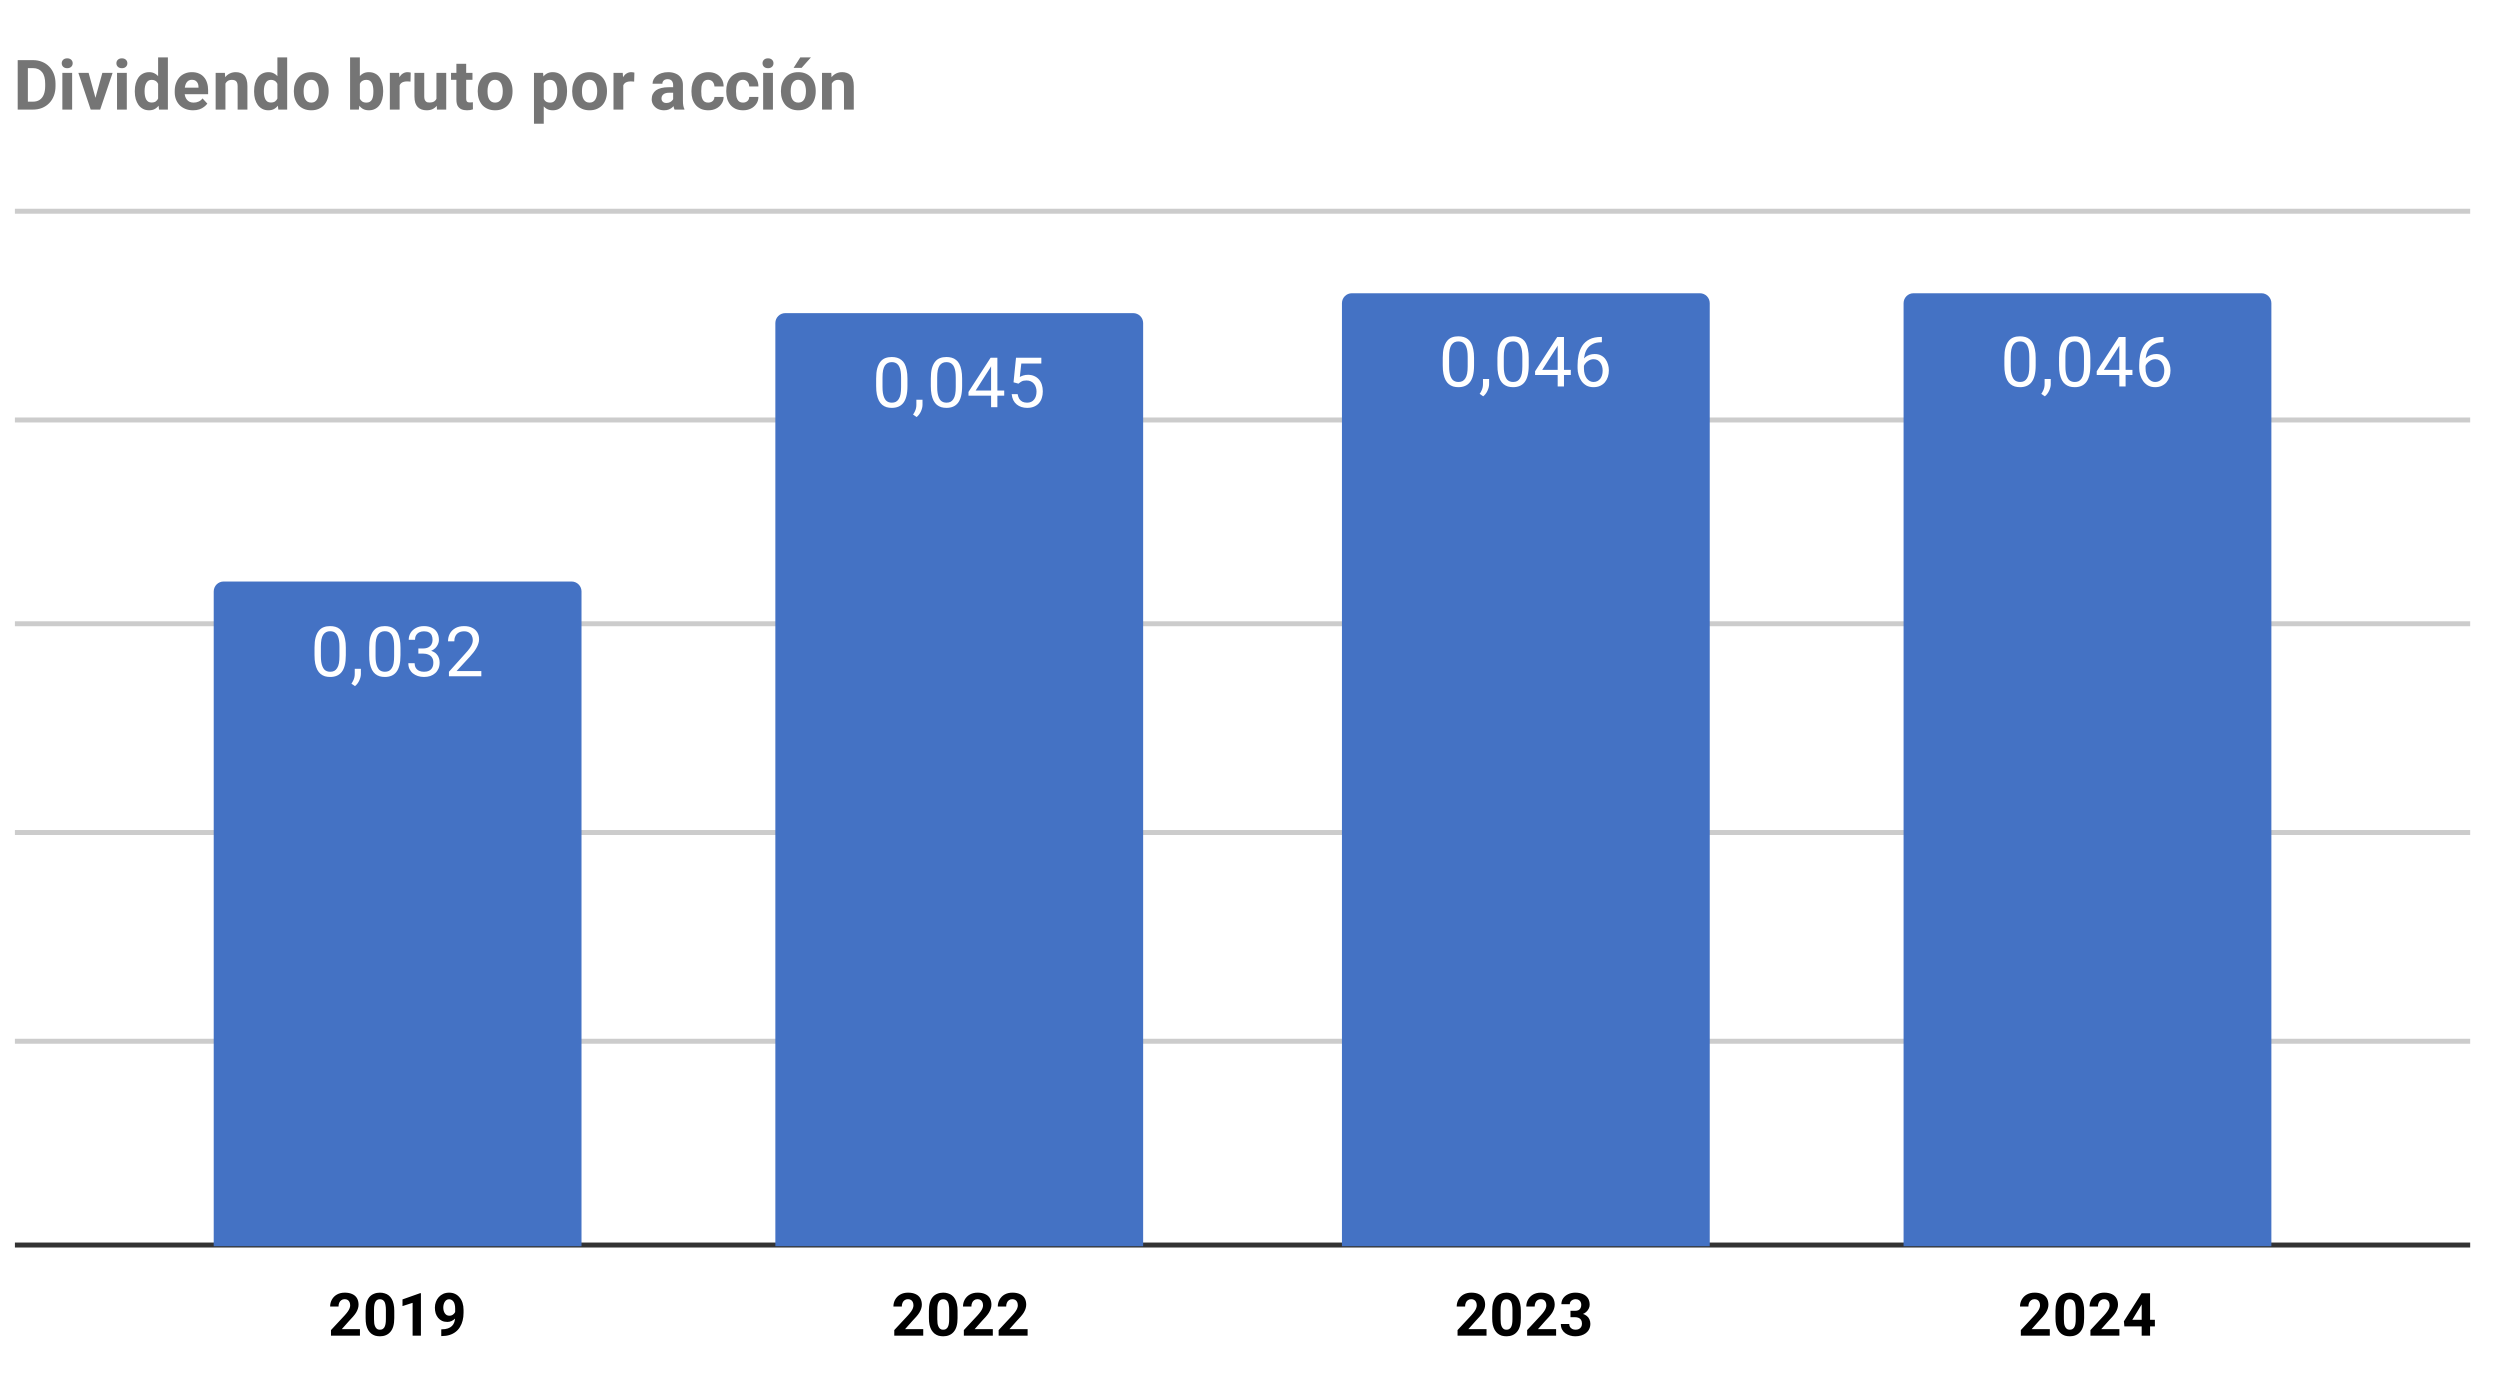 <svg version="1.1" viewBox="0.0 0.0 503.0 281.0" fill="none" stroke="none" stroke-linecap="square" stroke-miterlimit="10" width="503" height="281" xmlns:xlink="http://www.w3.org/1999/xlink" xmlns="http://www.w3.org/2000/svg"><path fill="#ffffff" d="M0 0L503.0 0L503.0 281.0L0 281.0L0 0Z" fill-rule="nonzero"/><path stroke="#333333" stroke-width="1.0" stroke-linecap="butt" d="M3.5 250.5L496.5 250.5" fill-rule="nonzero"/><path stroke="#cccccc" stroke-width="1.0" stroke-linecap="butt" d="M3.5 209.5L496.5 209.5" fill-rule="nonzero"/><path stroke="#cccccc" stroke-width="1.0" stroke-linecap="butt" d="M3.5 167.5L496.5 167.5" fill-rule="nonzero"/><path stroke="#cccccc" stroke-width="1.0" stroke-linecap="butt" d="M3.5 125.5L496.5 125.5" fill-rule="nonzero"/><path stroke="#cccccc" stroke-width="1.0" stroke-linecap="butt" d="M3.5 84.5L496.5 84.5" fill-rule="nonzero"/><path stroke="#cccccc" stroke-width="1.0" stroke-linecap="butt" d="M3.5 42.5L496.5 42.5" fill-rule="nonzero"/><clipPath id="id_0"><path d="M3.5 42.5L496.5 42.5L496.5 250.738L3.5 250.738L3.5 42.5Z" clip-rule="nonzero"/></clipPath><path stroke="#000000" stroke-width="2.0" stroke-linecap="butt" stroke-opacity="0.0" clip-path="url(#id_0)" d="M117.0 251.0L43.0 251.0L43.0 119.0C43.0 117.895 43.895 117.0 45.0 117.0L115.0 117.0C116.105 117.0 117.0 117.895 117.0 119.0Z" fill-rule="nonzero"/><path fill="#4472c4" clip-path="url(#id_0)" d="M117.0 251.0L43.0 251.0L43.0 119.0C43.0 117.895 43.895 117.0 45.0 117.0L115.0 117.0C116.105 117.0 117.0 117.895 117.0 119.0Z" fill-rule="nonzero"/><path stroke="#000000" stroke-width="2.0" stroke-linecap="butt" stroke-opacity="0.0" clip-path="url(#id_0)" d="M230.0 251.0L156.0 251.0L156.0 65.0C156.0 63.895 156.895 63.0 158.0 63.0L228.0 63.0C229.105 63.0 230.0 63.895 230.0 65.0Z" fill-rule="nonzero"/><path fill="#4472c4" clip-path="url(#id_0)" d="M230.0 251.0L156.0 251.0L156.0 65.0C156.0 63.895 156.895 63.0 158.0 63.0L228.0 63.0C229.105 63.0 230.0 63.895 230.0 65.0Z" fill-rule="nonzero"/><path stroke="#000000" stroke-width="2.0" stroke-linecap="butt" stroke-opacity="0.0" clip-path="url(#id_0)" d="M344.0 251.0L270.0 251.0L270.0 61.0C270.0 59.895 270.895 59.0 272.0 59.0L342.0 59.0C343.105 59.0 344.0 59.895 344.0 61.0Z" fill-rule="nonzero"/><path fill="#4472c4" clip-path="url(#id_0)" d="M344.0 251.0L270.0 251.0L270.0 61.0C270.0 59.895 270.895 59.0 272.0 59.0L342.0 59.0C343.105 59.0 344.0 59.895 344.0 61.0Z" fill-rule="nonzero"/><path stroke="#000000" stroke-width="2.0" stroke-linecap="butt" stroke-opacity="0.0" clip-path="url(#id_0)" d="M457.0 251.0L383.0 251.0L383.0 61.0C383.0 59.895 383.895 59.0 385.0 59.0L455.0 59.0C456.105 59.0 457.0 59.895 457.0 61.0Z" fill-rule="nonzero"/><path fill="#4472c4" clip-path="url(#id_0)" d="M457.0 251.0L383.0 251.0L383.0 61.0C383.0 59.895 383.895 59.0 385.0 59.0L455.0 59.0C456.105 59.0 457.0 59.895 457.0 61.0Z" fill-rule="nonzero"/><path stroke="#4472c4" stroke-width="3.0" stroke-linejoin="round" stroke-linecap="round" d="M69.578 130.3L69.578 131.816Q69.578 133.034 69.359 133.878Q69.141 134.722 68.719 135.238Q68.312 135.738 67.734 135.972Q67.156 136.206 66.438 136.206Q65.859 136.206 65.375 136.066Q64.891 135.909 64.5 135.597Q64.125 135.284 63.844 134.769Q63.578 134.253 63.422 133.519Q63.281 132.784 63.281 131.816L63.281 130.3Q63.281 129.066 63.5 128.253Q63.734 127.425 64.141 126.925Q64.547 126.409 65.125 126.191Q65.703 125.972 66.422 125.972Q67.0 125.972 67.484 126.112Q67.984 126.253 68.359 126.566Q68.75 126.862 69.016 127.362Q69.281 127.862 69.422 128.597Q69.578 129.316 69.578 130.3ZM68.297 132.019L68.297 130.081Q68.297 129.409 68.219 128.909Q68.141 128.394 67.984 128.034Q67.844 127.675 67.609 127.456Q67.391 127.222 67.094 127.112Q66.797 127.003 66.422 127.003Q65.969 127.003 65.625 127.175Q65.281 127.347 65.031 127.706Q64.797 128.066 64.672 128.659Q64.562 129.238 64.562 130.081L64.562 132.019Q64.562 132.691 64.641 133.206Q64.719 133.706 64.875 134.081Q65.031 134.456 65.25 134.706Q65.484 134.941 65.781 135.05Q66.078 135.159 66.438 135.159Q66.906 135.159 67.25 134.988Q67.594 134.8 67.828 134.425Q68.078 134.05 68.188 133.456Q68.297 132.847 68.297 132.019ZM72.609 134.566L72.609 135.581Q72.609 136.206 72.297 136.894Q71.984 137.597 71.422 138.05L70.703 137.55Q70.922 137.253 71.062 136.941Q71.219 136.628 71.297 136.3Q71.375 135.972 71.375 135.597L71.375 134.566L72.609 134.566ZM80.578 130.3L80.578 131.816Q80.578 133.034 80.359 133.878Q80.141 134.722 79.719 135.238Q79.312 135.738 78.734 135.972Q78.156 136.206 77.438 136.206Q76.859 136.206 76.375 136.066Q75.891 135.909 75.5 135.597Q75.125 135.284 74.844 134.769Q74.578 134.253 74.422 133.519Q74.281 132.784 74.281 131.816L74.281 130.3Q74.281 129.066 74.5 128.253Q74.734 127.425 75.141 126.925Q75.547 126.409 76.125 126.191Q76.703 125.972 77.422 125.972Q78.0 125.972 78.484 126.112Q78.984 126.253 79.359 126.566Q79.75 126.862 80.016 127.362Q80.281 127.862 80.422 128.597Q80.578 129.316 80.578 130.3ZM79.297 132.019L79.297 130.081Q79.297 129.409 79.219 128.909Q79.141 128.394 78.984 128.034Q78.844 127.675 78.609 127.456Q78.391 127.222 78.094 127.112Q77.797 127.003 77.422 127.003Q76.969 127.003 76.625 127.175Q76.281 127.347 76.031 127.706Q75.797 128.066 75.672 128.659Q75.562 129.238 75.562 130.081L75.562 132.019Q75.562 132.691 75.641 133.206Q75.719 133.706 75.875 134.081Q76.031 134.456 76.25 134.706Q76.484 134.941 76.781 135.05Q77.078 135.159 77.438 135.159Q77.906 135.159 78.25 134.988Q78.594 134.8 78.828 134.425Q79.078 134.05 79.188 133.456Q79.297 132.847 79.297 132.019ZM84.172 130.472L85.078 130.472Q85.734 130.472 86.172 130.253Q86.609 130.019 86.812 129.644Q87.031 129.253 87.031 128.769Q87.031 128.191 86.844 127.8Q86.656 127.409 86.266 127.222Q85.891 127.019 85.297 127.019Q84.766 127.019 84.359 127.222Q83.953 127.425 83.719 127.816Q83.5 128.191 83.5 128.722L82.234 128.722Q82.234 127.956 82.609 127.331Q83.0 126.706 83.688 126.347Q84.391 125.972 85.297 125.972Q86.203 125.972 86.875 126.3Q87.562 126.612 87.938 127.237Q88.312 127.862 88.312 128.784Q88.312 129.175 88.125 129.597Q87.953 130.019 87.594 130.394Q87.234 130.753 86.641 131.003Q86.062 131.238 85.25 131.238L84.172 131.238L84.172 130.472ZM84.172 131.503L84.172 130.753L85.25 130.753Q86.203 130.753 86.828 130.972Q87.453 131.191 87.812 131.581Q88.172 131.956 88.312 132.409Q88.453 132.847 88.453 133.284Q88.453 133.988 88.219 134.534Q87.984 135.066 87.562 135.441Q87.141 135.816 86.562 136.019Q85.984 136.206 85.312 136.206Q84.656 136.206 84.078 136.019Q83.516 135.831 83.078 135.488Q82.641 135.128 82.391 134.613Q82.156 134.097 82.156 133.441L83.422 133.441Q83.422 133.956 83.641 134.347Q83.875 134.738 84.297 134.956Q84.734 135.159 85.312 135.159Q85.891 135.159 86.312 134.956Q86.734 134.753 86.953 134.347Q87.188 133.941 87.188 133.316Q87.188 132.691 86.922 132.3Q86.672 131.894 86.188 131.706Q85.719 131.503 85.078 131.503L84.172 131.503ZM96.844 135.019L96.844 136.066L90.328 136.066L90.328 135.159L93.594 131.519Q94.203 130.863 94.531 130.394Q94.859 129.925 94.984 129.55Q95.125 129.175 95.125 128.784Q95.125 128.3 94.922 127.894Q94.719 127.487 94.328 127.253Q93.938 127.019 93.391 127.019Q92.734 127.019 92.281 127.284Q91.844 127.534 91.625 127.987Q91.406 128.441 91.406 129.034L90.141 129.034Q90.141 128.191 90.5 127.503Q90.875 126.8 91.594 126.394Q92.328 125.972 93.391 125.972Q94.328 125.972 95.0 126.316Q95.672 126.644 96.031 127.237Q96.391 127.831 96.391 128.628Q96.391 129.066 96.234 129.519Q96.094 129.972 95.828 130.425Q95.578 130.863 95.234 131.3Q94.906 131.722 94.531 132.128L91.859 135.019L96.844 135.019Z" fill-rule="nonzero"/><path fill="#ffffff" d="M69.578 130.3L69.578 131.816Q69.578 133.034 69.359 133.878Q69.141 134.722 68.719 135.238Q68.312 135.738 67.734 135.972Q67.156 136.206 66.438 136.206Q65.859 136.206 65.375 136.066Q64.891 135.909 64.5 135.597Q64.125 135.284 63.844 134.769Q63.578 134.253 63.422 133.519Q63.281 132.784 63.281 131.816L63.281 130.3Q63.281 129.066 63.5 128.253Q63.734 127.425 64.141 126.925Q64.547 126.409 65.125 126.191Q65.703 125.972 66.422 125.972Q67.0 125.972 67.484 126.112Q67.984 126.253 68.359 126.566Q68.75 126.862 69.016 127.362Q69.281 127.862 69.422 128.597Q69.578 129.316 69.578 130.3ZM68.297 132.019L68.297 130.081Q68.297 129.409 68.219 128.909Q68.141 128.394 67.984 128.034Q67.844 127.675 67.609 127.456Q67.391 127.222 67.094 127.112Q66.797 127.003 66.422 127.003Q65.969 127.003 65.625 127.175Q65.281 127.347 65.031 127.706Q64.797 128.066 64.672 128.659Q64.562 129.238 64.562 130.081L64.562 132.019Q64.562 132.691 64.641 133.206Q64.719 133.706 64.875 134.081Q65.031 134.456 65.25 134.706Q65.484 134.941 65.781 135.05Q66.078 135.159 66.438 135.159Q66.906 135.159 67.25 134.988Q67.594 134.8 67.828 134.425Q68.078 134.05 68.188 133.456Q68.297 132.847 68.297 132.019ZM72.609 134.566L72.609 135.581Q72.609 136.206 72.297 136.894Q71.984 137.597 71.422 138.05L70.703 137.55Q70.922 137.253 71.062 136.941Q71.219 136.628 71.297 136.3Q71.375 135.972 71.375 135.597L71.375 134.566L72.609 134.566ZM80.578 130.3L80.578 131.816Q80.578 133.034 80.359 133.878Q80.141 134.722 79.719 135.238Q79.312 135.738 78.734 135.972Q78.156 136.206 77.438 136.206Q76.859 136.206 76.375 136.066Q75.891 135.909 75.5 135.597Q75.125 135.284 74.844 134.769Q74.578 134.253 74.422 133.519Q74.281 132.784 74.281 131.816L74.281 130.3Q74.281 129.066 74.5 128.253Q74.734 127.425 75.141 126.925Q75.547 126.409 76.125 126.191Q76.703 125.972 77.422 125.972Q78.0 125.972 78.484 126.112Q78.984 126.253 79.359 126.566Q79.75 126.862 80.016 127.362Q80.281 127.862 80.422 128.597Q80.578 129.316 80.578 130.3ZM79.297 132.019L79.297 130.081Q79.297 129.409 79.219 128.909Q79.141 128.394 78.984 128.034Q78.844 127.675 78.609 127.456Q78.391 127.222 78.094 127.112Q77.797 127.003 77.422 127.003Q76.969 127.003 76.625 127.175Q76.281 127.347 76.031 127.706Q75.797 128.066 75.672 128.659Q75.562 129.238 75.562 130.081L75.562 132.019Q75.562 132.691 75.641 133.206Q75.719 133.706 75.875 134.081Q76.031 134.456 76.25 134.706Q76.484 134.941 76.781 135.05Q77.078 135.159 77.438 135.159Q77.906 135.159 78.25 134.988Q78.594 134.8 78.828 134.425Q79.078 134.05 79.188 133.456Q79.297 132.847 79.297 132.019ZM84.172 130.472L85.078 130.472Q85.734 130.472 86.172 130.253Q86.609 130.019 86.812 129.644Q87.031 129.253 87.031 128.769Q87.031 128.191 86.844 127.8Q86.656 127.409 86.266 127.222Q85.891 127.019 85.297 127.019Q84.766 127.019 84.359 127.222Q83.953 127.425 83.719 127.816Q83.5 128.191 83.5 128.722L82.234 128.722Q82.234 127.956 82.609 127.331Q83.0 126.706 83.688 126.347Q84.391 125.972 85.297 125.972Q86.203 125.972 86.875 126.3Q87.562 126.612 87.938 127.237Q88.312 127.862 88.312 128.784Q88.312 129.175 88.125 129.597Q87.953 130.019 87.594 130.394Q87.234 130.753 86.641 131.003Q86.062 131.238 85.25 131.238L84.172 131.238L84.172 130.472ZM84.172 131.503L84.172 130.753L85.25 130.753Q86.203 130.753 86.828 130.972Q87.453 131.191 87.812 131.581Q88.172 131.956 88.312 132.409Q88.453 132.847 88.453 133.284Q88.453 133.988 88.219 134.534Q87.984 135.066 87.562 135.441Q87.141 135.816 86.562 136.019Q85.984 136.206 85.312 136.206Q84.656 136.206 84.078 136.019Q83.516 135.831 83.078 135.488Q82.641 135.128 82.391 134.613Q82.156 134.097 82.156 133.441L83.422 133.441Q83.422 133.956 83.641 134.347Q83.875 134.738 84.297 134.956Q84.734 135.159 85.312 135.159Q85.891 135.159 86.312 134.956Q86.734 134.753 86.953 134.347Q87.188 133.941 87.188 133.316Q87.188 132.691 86.922 132.3Q86.672 131.894 86.188 131.706Q85.719 131.503 85.078 131.503L84.172 131.503ZM96.844 135.019L96.844 136.066L90.328 136.066L90.328 135.159L93.594 131.519Q94.203 130.863 94.531 130.394Q94.859 129.925 94.984 129.55Q95.125 129.175 95.125 128.784Q95.125 128.3 94.922 127.894Q94.719 127.487 94.328 127.253Q93.938 127.019 93.391 127.019Q92.734 127.019 92.281 127.284Q91.844 127.534 91.625 127.987Q91.406 128.441 91.406 129.034L90.141 129.034Q90.141 128.191 90.5 127.503Q90.875 126.8 91.594 126.394Q92.328 125.972 93.391 125.972Q94.328 125.972 95.0 126.316Q95.672 126.644 96.031 127.237Q96.391 127.831 96.391 128.628Q96.391 129.066 96.234 129.519Q96.094 129.972 95.828 130.425Q95.578 130.863 95.234 131.3Q94.906 131.722 94.531 132.128L91.859 135.019L96.844 135.019Z" fill-rule="nonzero"/><path stroke="#4472c4" stroke-width="3.0" stroke-linejoin="round" stroke-linecap="round" d="M182.578 76.158L182.578 77.674Q182.578 78.893 182.359 79.736Q182.141 80.58 181.719 81.096Q181.312 81.596 180.734 81.83Q180.156 82.064 179.438 82.064Q178.859 82.064 178.375 81.924Q177.891 81.768 177.5 81.455Q177.125 81.143 176.844 80.627Q176.578 80.111 176.422 79.377Q176.281 78.643 176.281 77.674L176.281 76.158Q176.281 74.924 176.5 74.111Q176.734 73.283 177.141 72.783Q177.547 72.268 178.125 72.049Q178.703 71.83 179.422 71.83Q180.0 71.83 180.484 71.971Q180.984 72.111 181.359 72.424Q181.75 72.721 182.016 73.221Q182.281 73.721 182.422 74.455Q182.578 75.174 182.578 76.158ZM181.297 77.877L181.297 75.939Q181.297 75.268 181.219 74.768Q181.141 74.252 180.984 73.893Q180.844 73.533 180.609 73.314Q180.391 73.08 180.094 72.971Q179.797 72.861 179.422 72.861Q178.969 72.861 178.625 73.033Q178.281 73.205 178.031 73.564Q177.797 73.924 177.672 74.518Q177.562 75.096 177.562 75.939L177.562 77.877Q177.562 78.549 177.641 79.064Q177.719 79.564 177.875 79.939Q178.031 80.314 178.25 80.564Q178.484 80.799 178.781 80.908Q179.078 81.018 179.438 81.018Q179.906 81.018 180.25 80.846Q180.594 80.658 180.828 80.283Q181.078 79.908 181.188 79.314Q181.297 78.705 181.297 77.877ZM185.609 80.424L185.609 81.439Q185.609 82.064 185.297 82.752Q184.984 83.455 184.422 83.908L183.703 83.408Q183.922 83.111 184.062 82.799Q184.219 82.486 184.297 82.158Q184.375 81.83 184.375 81.455L184.375 80.424L185.609 80.424ZM193.578 76.158L193.578 77.674Q193.578 78.893 193.359 79.736Q193.141 80.58 192.719 81.096Q192.312 81.596 191.734 81.83Q191.156 82.064 190.438 82.064Q189.859 82.064 189.375 81.924Q188.891 81.768 188.5 81.455Q188.125 81.143 187.844 80.627Q187.578 80.111 187.422 79.377Q187.281 78.643 187.281 77.674L187.281 76.158Q187.281 74.924 187.5 74.111Q187.734 73.283 188.141 72.783Q188.547 72.268 189.125 72.049Q189.703 71.83 190.422 71.83Q191.0 71.83 191.484 71.971Q191.984 72.111 192.359 72.424Q192.75 72.721 193.016 73.221Q193.281 73.721 193.422 74.455Q193.578 75.174 193.578 76.158ZM192.297 77.877L192.297 75.939Q192.297 75.268 192.219 74.768Q192.141 74.252 191.984 73.893Q191.844 73.533 191.609 73.314Q191.391 73.08 191.094 72.971Q190.797 72.861 190.422 72.861Q189.969 72.861 189.625 73.033Q189.281 73.205 189.031 73.564Q188.797 73.924 188.672 74.518Q188.562 75.096 188.562 75.939L188.562 77.877Q188.562 78.549 188.641 79.064Q188.719 79.564 188.875 79.939Q189.031 80.314 189.25 80.564Q189.484 80.799 189.781 80.908Q190.078 81.018 190.438 81.018Q190.906 81.018 191.25 80.846Q191.594 80.658 191.828 80.283Q192.078 79.908 192.188 79.314Q192.297 78.705 192.297 77.877ZM202.047 78.58L202.047 79.611L194.859 79.611L194.859 78.861L199.312 71.971L200.359 71.971L199.25 73.971L196.297 78.58L202.047 78.58ZM200.672 71.971L200.672 81.924L199.406 81.924L199.406 71.971L200.672 71.971ZM204.922 77.189L203.922 76.924L204.422 71.971L209.516 71.971L209.516 73.143L205.484 73.143L205.188 75.846Q205.453 75.689 205.875 75.549Q206.297 75.408 206.844 75.408Q207.531 75.408 208.078 75.658Q208.625 75.893 209.016 76.33Q209.406 76.768 209.609 77.377Q209.812 77.986 209.812 78.752Q209.812 79.471 209.609 80.08Q209.422 80.674 209.031 81.127Q208.641 81.564 208.047 81.814Q207.469 82.064 206.656 82.064Q206.062 82.064 205.516 81.893Q204.984 81.721 204.562 81.377Q204.141 81.033 203.875 80.518Q203.625 80.002 203.547 79.299L204.75 79.299Q204.844 79.861 205.078 80.252Q205.328 80.627 205.719 80.83Q206.125 81.018 206.656 81.018Q207.109 81.018 207.453 80.861Q207.812 80.705 208.047 80.408Q208.297 80.111 208.422 79.705Q208.547 79.283 208.547 78.768Q208.547 78.299 208.406 77.893Q208.281 77.486 208.016 77.189Q207.766 76.893 207.391 76.721Q207.031 76.549 206.547 76.549Q205.922 76.549 205.594 76.721Q205.266 76.893 204.922 77.189Z" fill-rule="nonzero"/><path fill="#ffffff" d="M182.578 76.158L182.578 77.674Q182.578 78.893 182.359 79.736Q182.141 80.58 181.719 81.096Q181.312 81.596 180.734 81.83Q180.156 82.064 179.438 82.064Q178.859 82.064 178.375 81.924Q177.891 81.768 177.5 81.455Q177.125 81.143 176.844 80.627Q176.578 80.111 176.422 79.377Q176.281 78.643 176.281 77.674L176.281 76.158Q176.281 74.924 176.5 74.111Q176.734 73.283 177.141 72.783Q177.547 72.268 178.125 72.049Q178.703 71.83 179.422 71.83Q180.0 71.83 180.484 71.971Q180.984 72.111 181.359 72.424Q181.75 72.721 182.016 73.221Q182.281 73.721 182.422 74.455Q182.578 75.174 182.578 76.158ZM181.297 77.877L181.297 75.939Q181.297 75.268 181.219 74.768Q181.141 74.252 180.984 73.893Q180.844 73.533 180.609 73.314Q180.391 73.08 180.094 72.971Q179.797 72.861 179.422 72.861Q178.969 72.861 178.625 73.033Q178.281 73.205 178.031 73.564Q177.797 73.924 177.672 74.518Q177.562 75.096 177.562 75.939L177.562 77.877Q177.562 78.549 177.641 79.064Q177.719 79.564 177.875 79.939Q178.031 80.314 178.25 80.564Q178.484 80.799 178.781 80.908Q179.078 81.018 179.438 81.018Q179.906 81.018 180.25 80.846Q180.594 80.658 180.828 80.283Q181.078 79.908 181.188 79.314Q181.297 78.705 181.297 77.877ZM185.609 80.424L185.609 81.439Q185.609 82.064 185.297 82.752Q184.984 83.455 184.422 83.908L183.703 83.408Q183.922 83.111 184.062 82.799Q184.219 82.486 184.297 82.158Q184.375 81.83 184.375 81.455L184.375 80.424L185.609 80.424ZM193.578 76.158L193.578 77.674Q193.578 78.893 193.359 79.736Q193.141 80.58 192.719 81.096Q192.312 81.596 191.734 81.83Q191.156 82.064 190.438 82.064Q189.859 82.064 189.375 81.924Q188.891 81.768 188.5 81.455Q188.125 81.143 187.844 80.627Q187.578 80.111 187.422 79.377Q187.281 78.643 187.281 77.674L187.281 76.158Q187.281 74.924 187.5 74.111Q187.734 73.283 188.141 72.783Q188.547 72.268 189.125 72.049Q189.703 71.83 190.422 71.83Q191.0 71.83 191.484 71.971Q191.984 72.111 192.359 72.424Q192.75 72.721 193.016 73.221Q193.281 73.721 193.422 74.455Q193.578 75.174 193.578 76.158ZM192.297 77.877L192.297 75.939Q192.297 75.268 192.219 74.768Q192.141 74.252 191.984 73.893Q191.844 73.533 191.609 73.314Q191.391 73.08 191.094 72.971Q190.797 72.861 190.422 72.861Q189.969 72.861 189.625 73.033Q189.281 73.205 189.031 73.564Q188.797 73.924 188.672 74.518Q188.562 75.096 188.562 75.939L188.562 77.877Q188.562 78.549 188.641 79.064Q188.719 79.564 188.875 79.939Q189.031 80.314 189.25 80.564Q189.484 80.799 189.781 80.908Q190.078 81.018 190.438 81.018Q190.906 81.018 191.25 80.846Q191.594 80.658 191.828 80.283Q192.078 79.908 192.188 79.314Q192.297 78.705 192.297 77.877ZM202.047 78.58L202.047 79.611L194.859 79.611L194.859 78.861L199.312 71.971L200.359 71.971L199.25 73.971L196.297 78.58L202.047 78.58ZM200.672 71.971L200.672 81.924L199.406 81.924L199.406 71.971L200.672 71.971ZM204.922 77.189L203.922 76.924L204.422 71.971L209.516 71.971L209.516 73.143L205.484 73.143L205.188 75.846Q205.453 75.689 205.875 75.549Q206.297 75.408 206.844 75.408Q207.531 75.408 208.078 75.658Q208.625 75.893 209.016 76.33Q209.406 76.768 209.609 77.377Q209.812 77.986 209.812 78.752Q209.812 79.471 209.609 80.08Q209.422 80.674 209.031 81.127Q208.641 81.564 208.047 81.814Q207.469 82.064 206.656 82.064Q206.062 82.064 205.516 81.893Q204.984 81.721 204.562 81.377Q204.141 81.033 203.875 80.518Q203.625 80.002 203.547 79.299L204.75 79.299Q204.844 79.861 205.078 80.252Q205.328 80.627 205.719 80.83Q206.125 81.018 206.656 81.018Q207.109 81.018 207.453 80.861Q207.812 80.705 208.047 80.408Q208.297 80.111 208.422 79.705Q208.547 79.283 208.547 78.768Q208.547 78.299 208.406 77.893Q208.281 77.486 208.016 77.189Q207.766 76.893 207.391 76.721Q207.031 76.549 206.547 76.549Q205.922 76.549 205.594 76.721Q205.266 76.893 204.922 77.189Z" fill-rule="nonzero"/><path stroke="#4472c4" stroke-width="3.0" stroke-linejoin="round" stroke-linecap="round" d="M296.578 71.993L296.578 73.509Q296.578 74.728 296.359 75.572Q296.141 76.415 295.719 76.931Q295.312 77.431 294.734 77.665Q294.156 77.9 293.438 77.9Q292.859 77.9 292.375 77.759Q291.891 77.603 291.5 77.29Q291.125 76.978 290.844 76.462Q290.578 75.947 290.422 75.212Q290.281 74.478 290.281 73.509L290.281 71.993Q290.281 70.759 290.5 69.947Q290.734 69.118 291.141 68.618Q291.547 68.103 292.125 67.884Q292.703 67.665 293.422 67.665Q294.0 67.665 294.484 67.806Q294.984 67.947 295.359 68.259Q295.75 68.556 296.016 69.056Q296.281 69.556 296.422 70.29Q296.578 71.009 296.578 71.993ZM295.297 73.712L295.297 71.775Q295.297 71.103 295.219 70.603Q295.141 70.087 294.984 69.728Q294.844 69.368 294.609 69.15Q294.391 68.915 294.094 68.806Q293.797 68.697 293.422 68.697Q292.969 68.697 292.625 68.868Q292.281 69.04 292.031 69.4Q291.797 69.759 291.672 70.353Q291.562 70.931 291.562 71.775L291.562 73.712Q291.562 74.384 291.641 74.9Q291.719 75.4 291.875 75.775Q292.031 76.15 292.25 76.4Q292.484 76.634 292.781 76.743Q293.078 76.853 293.438 76.853Q293.906 76.853 294.25 76.681Q294.594 76.493 294.828 76.118Q295.078 75.743 295.188 75.15Q295.297 74.54 295.297 73.712ZM299.609 76.259L299.609 77.275Q299.609 77.9 299.297 78.587Q298.984 79.29 298.422 79.743L297.703 79.243Q297.922 78.947 298.062 78.634Q298.219 78.322 298.297 77.993Q298.375 77.665 298.375 77.29L298.375 76.259L299.609 76.259ZM307.578 71.993L307.578 73.509Q307.578 74.728 307.359 75.572Q307.141 76.415 306.719 76.931Q306.312 77.431 305.734 77.665Q305.156 77.9 304.438 77.9Q303.859 77.9 303.375 77.759Q302.891 77.603 302.5 77.29Q302.125 76.978 301.844 76.462Q301.578 75.947 301.422 75.212Q301.281 74.478 301.281 73.509L301.281 71.993Q301.281 70.759 301.5 69.947Q301.734 69.118 302.141 68.618Q302.547 68.103 303.125 67.884Q303.703 67.665 304.422 67.665Q305.0 67.665 305.484 67.806Q305.984 67.947 306.359 68.259Q306.75 68.556 307.016 69.056Q307.281 69.556 307.422 70.29Q307.578 71.009 307.578 71.993ZM306.297 73.712L306.297 71.775Q306.297 71.103 306.219 70.603Q306.141 70.087 305.984 69.728Q305.844 69.368 305.609 69.15Q305.391 68.915 305.094 68.806Q304.797 68.697 304.422 68.697Q303.969 68.697 303.625 68.868Q303.281 69.04 303.031 69.4Q302.797 69.759 302.672 70.353Q302.562 70.931 302.562 71.775L302.562 73.712Q302.562 74.384 302.641 74.9Q302.719 75.4 302.875 75.775Q303.031 76.15 303.25 76.4Q303.484 76.634 303.781 76.743Q304.078 76.853 304.438 76.853Q304.906 76.853 305.25 76.681Q305.594 76.493 305.828 76.118Q306.078 75.743 306.188 75.15Q306.297 74.54 306.297 73.712ZM316.047 74.415L316.047 75.447L308.859 75.447L308.859 74.697L313.312 67.806L314.359 67.806L313.25 69.806L310.297 74.415L316.047 74.415ZM314.672 67.806L314.672 77.759L313.406 77.759L313.406 67.806L314.672 67.806ZM322.188 67.79L322.297 67.79L322.297 68.868L322.188 68.868Q321.172 68.868 320.5 69.197Q319.828 69.509 319.422 70.056Q319.031 70.603 318.859 71.29Q318.688 71.962 318.688 72.65L318.688 74.118Q318.688 74.775 318.844 75.29Q319.0 75.79 319.266 76.15Q319.547 76.493 319.891 76.681Q320.234 76.853 320.609 76.853Q321.047 76.853 321.391 76.681Q321.734 76.509 321.969 76.212Q322.203 75.9 322.328 75.493Q322.453 75.072 322.453 74.572Q322.453 74.134 322.344 73.728Q322.234 73.306 322.0 72.978Q321.781 72.65 321.438 72.462Q321.094 72.275 320.641 72.275Q320.109 72.275 319.656 72.54Q319.203 72.79 318.906 73.212Q318.625 73.618 318.578 74.103L317.906 74.087Q318.0 73.322 318.266 72.79Q318.531 72.243 318.922 71.9Q319.312 71.556 319.797 71.4Q320.297 71.228 320.844 71.228Q321.594 71.228 322.125 71.509Q322.672 71.79 323.016 72.259Q323.359 72.728 323.531 73.322Q323.703 73.9 323.703 74.509Q323.703 75.212 323.5 75.837Q323.297 76.447 322.906 76.915Q322.516 77.368 321.938 77.634Q321.375 77.9 320.609 77.9Q319.797 77.9 319.188 77.572Q318.594 77.228 318.203 76.681Q317.812 76.118 317.609 75.447Q317.406 74.775 317.406 74.072L317.406 73.478Q317.406 72.431 317.609 71.415Q317.828 70.4 318.344 69.587Q318.875 68.759 319.797 68.275Q320.734 67.79 322.188 67.79Z" fill-rule="nonzero"/><path fill="#ffffff" d="M296.578 71.993L296.578 73.509Q296.578 74.728 296.359 75.572Q296.141 76.415 295.719 76.931Q295.312 77.431 294.734 77.665Q294.156 77.9 293.438 77.9Q292.859 77.9 292.375 77.759Q291.891 77.603 291.5 77.29Q291.125 76.978 290.844 76.462Q290.578 75.947 290.422 75.212Q290.281 74.478 290.281 73.509L290.281 71.993Q290.281 70.759 290.5 69.947Q290.734 69.118 291.141 68.618Q291.547 68.103 292.125 67.884Q292.703 67.665 293.422 67.665Q294.0 67.665 294.484 67.806Q294.984 67.947 295.359 68.259Q295.75 68.556 296.016 69.056Q296.281 69.556 296.422 70.29Q296.578 71.009 296.578 71.993ZM295.297 73.712L295.297 71.775Q295.297 71.103 295.219 70.603Q295.141 70.087 294.984 69.728Q294.844 69.368 294.609 69.15Q294.391 68.915 294.094 68.806Q293.797 68.697 293.422 68.697Q292.969 68.697 292.625 68.868Q292.281 69.04 292.031 69.4Q291.797 69.759 291.672 70.353Q291.562 70.931 291.562 71.775L291.562 73.712Q291.562 74.384 291.641 74.9Q291.719 75.4 291.875 75.775Q292.031 76.15 292.25 76.4Q292.484 76.634 292.781 76.743Q293.078 76.853 293.438 76.853Q293.906 76.853 294.25 76.681Q294.594 76.493 294.828 76.118Q295.078 75.743 295.188 75.15Q295.297 74.54 295.297 73.712ZM299.609 76.259L299.609 77.275Q299.609 77.9 299.297 78.587Q298.984 79.29 298.422 79.743L297.703 79.243Q297.922 78.947 298.062 78.634Q298.219 78.322 298.297 77.993Q298.375 77.665 298.375 77.29L298.375 76.259L299.609 76.259ZM307.578 71.993L307.578 73.509Q307.578 74.728 307.359 75.572Q307.141 76.415 306.719 76.931Q306.312 77.431 305.734 77.665Q305.156 77.9 304.438 77.9Q303.859 77.9 303.375 77.759Q302.891 77.603 302.5 77.29Q302.125 76.978 301.844 76.462Q301.578 75.947 301.422 75.212Q301.281 74.478 301.281 73.509L301.281 71.993Q301.281 70.759 301.5 69.947Q301.734 69.118 302.141 68.618Q302.547 68.103 303.125 67.884Q303.703 67.665 304.422 67.665Q305.0 67.665 305.484 67.806Q305.984 67.947 306.359 68.259Q306.75 68.556 307.016 69.056Q307.281 69.556 307.422 70.29Q307.578 71.009 307.578 71.993ZM306.297 73.712L306.297 71.775Q306.297 71.103 306.219 70.603Q306.141 70.087 305.984 69.728Q305.844 69.368 305.609 69.15Q305.391 68.915 305.094 68.806Q304.797 68.697 304.422 68.697Q303.969 68.697 303.625 68.868Q303.281 69.04 303.031 69.4Q302.797 69.759 302.672 70.353Q302.562 70.931 302.562 71.775L302.562 73.712Q302.562 74.384 302.641 74.9Q302.719 75.4 302.875 75.775Q303.031 76.15 303.25 76.4Q303.484 76.634 303.781 76.743Q304.078 76.853 304.438 76.853Q304.906 76.853 305.25 76.681Q305.594 76.493 305.828 76.118Q306.078 75.743 306.188 75.15Q306.297 74.54 306.297 73.712ZM316.047 74.415L316.047 75.447L308.859 75.447L308.859 74.697L313.312 67.806L314.359 67.806L313.25 69.806L310.297 74.415L316.047 74.415ZM314.672 67.806L314.672 77.759L313.406 77.759L313.406 67.806L314.672 67.806ZM322.188 67.79L322.297 67.79L322.297 68.868L322.188 68.868Q321.172 68.868 320.5 69.197Q319.828 69.509 319.422 70.056Q319.031 70.603 318.859 71.29Q318.688 71.962 318.688 72.65L318.688 74.118Q318.688 74.775 318.844 75.29Q319.0 75.79 319.266 76.15Q319.547 76.493 319.891 76.681Q320.234 76.853 320.609 76.853Q321.047 76.853 321.391 76.681Q321.734 76.509 321.969 76.212Q322.203 75.9 322.328 75.493Q322.453 75.072 322.453 74.572Q322.453 74.134 322.344 73.728Q322.234 73.306 322.0 72.978Q321.781 72.65 321.438 72.462Q321.094 72.275 320.641 72.275Q320.109 72.275 319.656 72.54Q319.203 72.79 318.906 73.212Q318.625 73.618 318.578 74.103L317.906 74.087Q318.0 73.322 318.266 72.79Q318.531 72.243 318.922 71.9Q319.312 71.556 319.797 71.4Q320.297 71.228 320.844 71.228Q321.594 71.228 322.125 71.509Q322.672 71.79 323.016 72.259Q323.359 72.728 323.531 73.322Q323.703 73.9 323.703 74.509Q323.703 75.212 323.5 75.837Q323.297 76.447 322.906 76.915Q322.516 77.368 321.938 77.634Q321.375 77.9 320.609 77.9Q319.797 77.9 319.188 77.572Q318.594 77.228 318.203 76.681Q317.812 76.118 317.609 75.447Q317.406 74.775 317.406 74.072L317.406 73.478Q317.406 72.431 317.609 71.415Q317.828 70.4 318.344 69.587Q318.875 68.759 319.797 68.275Q320.734 67.79 322.188 67.79Z" fill-rule="nonzero"/><path stroke="#4472c4" stroke-width="3.0" stroke-linejoin="round" stroke-linecap="round" d="M409.578 71.993L409.578 73.509Q409.578 74.728 409.359 75.572Q409.141 76.415 408.719 76.931Q408.312 77.431 407.734 77.665Q407.156 77.9 406.438 77.9Q405.859 77.9 405.375 77.759Q404.891 77.603 404.5 77.29Q404.125 76.978 403.844 76.462Q403.578 75.947 403.422 75.212Q403.281 74.478 403.281 73.509L403.281 71.993Q403.281 70.759 403.5 69.947Q403.734 69.118 404.141 68.618Q404.547 68.103 405.125 67.884Q405.703 67.665 406.422 67.665Q407.0 67.665 407.484 67.806Q407.984 67.947 408.359 68.259Q408.75 68.556 409.016 69.056Q409.281 69.556 409.422 70.29Q409.578 71.009 409.578 71.993ZM408.297 73.712L408.297 71.775Q408.297 71.103 408.219 70.603Q408.141 70.087 407.984 69.728Q407.844 69.368 407.609 69.15Q407.391 68.915 407.094 68.806Q406.797 68.697 406.422 68.697Q405.969 68.697 405.625 68.868Q405.281 69.04 405.031 69.4Q404.797 69.759 404.672 70.353Q404.562 70.931 404.562 71.775L404.562 73.712Q404.562 74.384 404.641 74.9Q404.719 75.4 404.875 75.775Q405.031 76.15 405.25 76.4Q405.484 76.634 405.781 76.743Q406.078 76.853 406.438 76.853Q406.906 76.853 407.25 76.681Q407.594 76.493 407.828 76.118Q408.078 75.743 408.188 75.15Q408.297 74.54 408.297 73.712ZM412.609 76.259L412.609 77.275Q412.609 77.9 412.297 78.587Q411.984 79.29 411.422 79.743L410.703 79.243Q410.922 78.947 411.062 78.634Q411.219 78.322 411.297 77.993Q411.375 77.665 411.375 77.29L411.375 76.259L412.609 76.259ZM420.578 71.993L420.578 73.509Q420.578 74.728 420.359 75.572Q420.141 76.415 419.719 76.931Q419.312 77.431 418.734 77.665Q418.156 77.9 417.438 77.9Q416.859 77.9 416.375 77.759Q415.891 77.603 415.5 77.29Q415.125 76.978 414.844 76.462Q414.578 75.947 414.422 75.212Q414.281 74.478 414.281 73.509L414.281 71.993Q414.281 70.759 414.5 69.947Q414.734 69.118 415.141 68.618Q415.547 68.103 416.125 67.884Q416.703 67.665 417.422 67.665Q418.0 67.665 418.484 67.806Q418.984 67.947 419.359 68.259Q419.75 68.556 420.016 69.056Q420.281 69.556 420.422 70.29Q420.578 71.009 420.578 71.993ZM419.297 73.712L419.297 71.775Q419.297 71.103 419.219 70.603Q419.141 70.087 418.984 69.728Q418.844 69.368 418.609 69.15Q418.391 68.915 418.094 68.806Q417.797 68.697 417.422 68.697Q416.969 68.697 416.625 68.868Q416.281 69.04 416.031 69.4Q415.797 69.759 415.672 70.353Q415.562 70.931 415.562 71.775L415.562 73.712Q415.562 74.384 415.641 74.9Q415.719 75.4 415.875 75.775Q416.031 76.15 416.25 76.4Q416.484 76.634 416.781 76.743Q417.078 76.853 417.438 76.853Q417.906 76.853 418.25 76.681Q418.594 76.493 418.828 76.118Q419.078 75.743 419.188 75.15Q419.297 74.54 419.297 73.712ZM429.047 74.415L429.047 75.447L421.859 75.447L421.859 74.697L426.312 67.806L427.359 67.806L426.25 69.806L423.297 74.415L429.047 74.415ZM427.672 67.806L427.672 77.759L426.406 77.759L426.406 67.806L427.672 67.806ZM435.188 67.79L435.297 67.79L435.297 68.868L435.188 68.868Q434.172 68.868 433.5 69.197Q432.828 69.509 432.422 70.056Q432.031 70.603 431.859 71.29Q431.688 71.962 431.688 72.65L431.688 74.118Q431.688 74.775 431.844 75.29Q432.0 75.79 432.266 76.15Q432.547 76.493 432.891 76.681Q433.234 76.853 433.609 76.853Q434.047 76.853 434.391 76.681Q434.734 76.509 434.969 76.212Q435.203 75.9 435.328 75.493Q435.453 75.072 435.453 74.572Q435.453 74.134 435.344 73.728Q435.234 73.306 435.0 72.978Q434.781 72.65 434.438 72.462Q434.094 72.275 433.641 72.275Q433.109 72.275 432.656 72.54Q432.203 72.79 431.906 73.212Q431.625 73.618 431.578 74.103L430.906 74.087Q431.0 73.322 431.266 72.79Q431.531 72.243 431.922 71.9Q432.312 71.556 432.797 71.4Q433.297 71.228 433.844 71.228Q434.594 71.228 435.125 71.509Q435.672 71.79 436.016 72.259Q436.359 72.728 436.531 73.322Q436.703 73.9 436.703 74.509Q436.703 75.212 436.5 75.837Q436.297 76.447 435.906 76.915Q435.516 77.368 434.938 77.634Q434.375 77.9 433.609 77.9Q432.797 77.9 432.188 77.572Q431.594 77.228 431.203 76.681Q430.812 76.118 430.609 75.447Q430.406 74.775 430.406 74.072L430.406 73.478Q430.406 72.431 430.609 71.415Q430.828 70.4 431.344 69.587Q431.875 68.759 432.797 68.275Q433.734 67.79 435.188 67.79Z" fill-rule="nonzero"/><path fill="#ffffff" d="M409.578 71.993L409.578 73.509Q409.578 74.728 409.359 75.572Q409.141 76.415 408.719 76.931Q408.312 77.431 407.734 77.665Q407.156 77.9 406.438 77.9Q405.859 77.9 405.375 77.759Q404.891 77.603 404.5 77.29Q404.125 76.978 403.844 76.462Q403.578 75.947 403.422 75.212Q403.281 74.478 403.281 73.509L403.281 71.993Q403.281 70.759 403.5 69.947Q403.734 69.118 404.141 68.618Q404.547 68.103 405.125 67.884Q405.703 67.665 406.422 67.665Q407.0 67.665 407.484 67.806Q407.984 67.947 408.359 68.259Q408.75 68.556 409.016 69.056Q409.281 69.556 409.422 70.29Q409.578 71.009 409.578 71.993ZM408.297 73.712L408.297 71.775Q408.297 71.103 408.219 70.603Q408.141 70.087 407.984 69.728Q407.844 69.368 407.609 69.15Q407.391 68.915 407.094 68.806Q406.797 68.697 406.422 68.697Q405.969 68.697 405.625 68.868Q405.281 69.04 405.031 69.4Q404.797 69.759 404.672 70.353Q404.562 70.931 404.562 71.775L404.562 73.712Q404.562 74.384 404.641 74.9Q404.719 75.4 404.875 75.775Q405.031 76.15 405.25 76.4Q405.484 76.634 405.781 76.743Q406.078 76.853 406.438 76.853Q406.906 76.853 407.25 76.681Q407.594 76.493 407.828 76.118Q408.078 75.743 408.188 75.15Q408.297 74.54 408.297 73.712ZM412.609 76.259L412.609 77.275Q412.609 77.9 412.297 78.587Q411.984 79.29 411.422 79.743L410.703 79.243Q410.922 78.947 411.062 78.634Q411.219 78.322 411.297 77.993Q411.375 77.665 411.375 77.29L411.375 76.259L412.609 76.259ZM420.578 71.993L420.578 73.509Q420.578 74.728 420.359 75.572Q420.141 76.415 419.719 76.931Q419.312 77.431 418.734 77.665Q418.156 77.9 417.438 77.9Q416.859 77.9 416.375 77.759Q415.891 77.603 415.5 77.29Q415.125 76.978 414.844 76.462Q414.578 75.947 414.422 75.212Q414.281 74.478 414.281 73.509L414.281 71.993Q414.281 70.759 414.5 69.947Q414.734 69.118 415.141 68.618Q415.547 68.103 416.125 67.884Q416.703 67.665 417.422 67.665Q418.0 67.665 418.484 67.806Q418.984 67.947 419.359 68.259Q419.75 68.556 420.016 69.056Q420.281 69.556 420.422 70.29Q420.578 71.009 420.578 71.993ZM419.297 73.712L419.297 71.775Q419.297 71.103 419.219 70.603Q419.141 70.087 418.984 69.728Q418.844 69.368 418.609 69.15Q418.391 68.915 418.094 68.806Q417.797 68.697 417.422 68.697Q416.969 68.697 416.625 68.868Q416.281 69.04 416.031 69.4Q415.797 69.759 415.672 70.353Q415.562 70.931 415.562 71.775L415.562 73.712Q415.562 74.384 415.641 74.9Q415.719 75.4 415.875 75.775Q416.031 76.15 416.25 76.4Q416.484 76.634 416.781 76.743Q417.078 76.853 417.438 76.853Q417.906 76.853 418.25 76.681Q418.594 76.493 418.828 76.118Q419.078 75.743 419.188 75.15Q419.297 74.54 419.297 73.712ZM429.047 74.415L429.047 75.447L421.859 75.447L421.859 74.697L426.312 67.806L427.359 67.806L426.25 69.806L423.297 74.415L429.047 74.415ZM427.672 67.806L427.672 77.759L426.406 77.759L426.406 67.806L427.672 67.806ZM435.188 67.79L435.297 67.79L435.297 68.868L435.188 68.868Q434.172 68.868 433.5 69.197Q432.828 69.509 432.422 70.056Q432.031 70.603 431.859 71.29Q431.688 71.962 431.688 72.65L431.688 74.118Q431.688 74.775 431.844 75.29Q432.0 75.79 432.266 76.15Q432.547 76.493 432.891 76.681Q433.234 76.853 433.609 76.853Q434.047 76.853 434.391 76.681Q434.734 76.509 434.969 76.212Q435.203 75.9 435.328 75.493Q435.453 75.072 435.453 74.572Q435.453 74.134 435.344 73.728Q435.234 73.306 435.0 72.978Q434.781 72.65 434.438 72.462Q434.094 72.275 433.641 72.275Q433.109 72.275 432.656 72.54Q432.203 72.79 431.906 73.212Q431.625 73.618 431.578 74.103L430.906 74.087Q431.0 73.322 431.266 72.79Q431.531 72.243 431.922 71.9Q432.312 71.556 432.797 71.4Q433.297 71.228 433.844 71.228Q434.594 71.228 435.125 71.509Q435.672 71.79 436.016 72.259Q436.359 72.728 436.531 73.322Q436.703 73.9 436.703 74.509Q436.703 75.212 436.5 75.837Q436.297 76.447 435.906 76.915Q435.516 77.368 434.938 77.634Q434.375 77.9 433.609 77.9Q432.797 77.9 432.188 77.572Q431.594 77.228 431.203 76.681Q430.812 76.118 430.609 75.447Q430.406 74.775 430.406 74.072L430.406 73.478Q430.406 72.431 430.609 71.415Q430.828 70.4 431.344 69.587Q431.875 68.759 432.797 68.275Q433.734 67.79 435.188 67.79Z" fill-rule="nonzero"/><path fill="#000000" d="M-3.438 250.285L-3.438 251.597Q-3.438 252.644 -3.625 253.363Q-3.812 254.082 -4.172 254.519Q-4.516 254.957 -5.016 255.16Q-5.5 255.363 -6.125 255.363Q-6.609 255.363 -7.031 255.238Q-7.453 255.113 -7.781 254.847Q-8.109 254.566 -8.344 254.128Q-8.578 253.691 -8.703 253.066Q-8.828 252.425 -8.828 251.597L-8.828 250.285Q-8.828 249.238 -8.641 248.535Q-8.438 247.832 -8.094 247.394Q-7.734 246.957 -7.25 246.769Q-6.75 246.582 -6.141 246.582Q-5.641 246.582 -5.219 246.707Q-4.797 246.832 -4.469 247.097Q-4.141 247.347 -3.922 247.785Q-3.688 248.207 -3.562 248.832Q-3.438 249.457 -3.438 250.285ZM-4.531 251.769L-4.531 250.113Q-4.531 249.535 -4.594 249.097Q-4.656 248.66 -4.797 248.347Q-4.922 248.035 -5.125 247.847Q-5.312 247.66 -5.562 247.566Q-5.812 247.472 -6.141 247.472Q-6.516 247.472 -6.828 247.613Q-7.125 247.753 -7.328 248.066Q-7.531 248.378 -7.641 248.894Q-7.734 249.394 -7.734 250.113L-7.734 251.769Q-7.734 252.347 -7.672 252.785Q-7.594 253.222 -7.469 253.55Q-7.328 253.863 -7.141 254.066Q-6.938 254.269 -6.688 254.363Q-6.438 254.457 -6.125 254.457Q-5.719 254.457 -5.422 254.316Q-5.125 254.16 -4.922 253.832Q-4.719 253.503 -4.625 253.003Q-4.531 252.488 -4.531 251.769Z" fill-rule="nonzero"/><path fill="#000000" d="M-3.438 201.137L-3.438 202.45Q-3.438 203.497 -3.625 204.215Q-3.812 204.934 -4.172 205.372Q-4.516 205.809 -5.016 206.012Q-5.5 206.215 -6.125 206.215Q-6.609 206.215 -7.031 206.09Q-7.453 205.965 -7.781 205.7Q-8.109 205.418 -8.344 204.981Q-8.578 204.543 -8.703 203.918Q-8.828 203.278 -8.828 202.45L-8.828 201.137Q-8.828 200.09 -8.641 199.387Q-8.438 198.684 -8.094 198.247Q-7.734 197.809 -7.25 197.622Q-6.75 197.434 -6.141 197.434Q-5.641 197.434 -5.219 197.559Q-4.797 197.684 -4.469 197.95Q-4.141 198.2 -3.922 198.637Q-3.688 199.059 -3.562 199.684Q-3.438 200.309 -3.438 201.137ZM-4.531 202.622L-4.531 200.965Q-4.531 200.387 -4.594 199.95Q-4.656 199.512 -4.797 199.2Q-4.922 198.887 -5.125 198.7Q-5.312 198.512 -5.562 198.418Q-5.812 198.325 -6.141 198.325Q-6.516 198.325 -6.828 198.465Q-7.125 198.606 -7.328 198.918Q-7.531 199.231 -7.641 199.747Q-7.734 200.247 -7.734 200.965L-7.734 202.622Q-7.734 203.2 -7.672 203.637Q-7.594 204.075 -7.469 204.403Q-7.328 204.715 -7.141 204.918Q-6.938 205.122 -6.688 205.215Q-6.438 205.309 -6.125 205.309Q-5.719 205.309 -5.422 205.168Q-5.125 205.012 -4.922 204.684Q-4.719 204.356 -4.625 203.856Q-4.531 203.34 -4.531 202.622Z" fill-rule="nonzero"/><path fill="#000000" d="M-2.688 219.793L-2.688 220.668Q-2.688 221.215 -2.969 221.809Q-3.234 222.403 -3.719 222.793L-4.328 222.372Q-4.141 222.106 -4.016 221.84Q-3.891 221.575 -3.828 221.293Q-3.75 221.012 -3.75 220.684L-3.75 219.793L-2.688 219.793Z" fill-rule="nonzero"/><path fill="#000000" d="M-3.438 159.49L-3.438 160.802Q-3.438 161.849 -3.625 162.568Q-3.812 163.286 -4.172 163.724Q-4.516 164.161 -5.016 164.365Q-5.5 164.568 -6.125 164.568Q-6.609 164.568 -7.031 164.443Q-7.453 164.318 -7.781 164.052Q-8.109 163.771 -8.344 163.333Q-8.578 162.896 -8.703 162.271Q-8.828 161.63 -8.828 160.802L-8.828 159.49Q-8.828 158.443 -8.641 157.74Q-8.438 157.036 -8.094 156.599Q-7.734 156.161 -7.25 155.974Q-6.75 155.786 -6.141 155.786Q-5.641 155.786 -5.219 155.911Q-4.797 156.036 -4.469 156.302Q-4.141 156.552 -3.922 156.99Q-3.688 157.411 -3.562 158.036Q-3.438 158.661 -3.438 159.49ZM-4.531 160.974L-4.531 159.318Q-4.531 158.74 -4.594 158.302Q-4.656 157.865 -4.797 157.552Q-4.922 157.24 -5.125 157.052Q-5.312 156.865 -5.562 156.771Q-5.812 156.677 -6.141 156.677Q-6.516 156.677 -6.828 156.818Q-7.125 156.958 -7.328 157.271Q-7.531 157.583 -7.641 158.099Q-7.734 158.599 -7.734 159.318L-7.734 160.974Q-7.734 161.552 -7.672 161.99Q-7.594 162.427 -7.469 162.755Q-7.328 163.068 -7.141 163.271Q-6.938 163.474 -6.688 163.568Q-6.438 163.661 -6.125 163.661Q-5.719 163.661 -5.422 163.521Q-5.125 163.365 -4.922 163.036Q-4.719 162.708 -4.625 162.208Q-4.531 161.693 -4.531 160.974Z" fill-rule="nonzero"/><path fill="#000000" d="M-2.688 178.146L-2.688 179.021Q-2.688 179.568 -2.969 180.161Q-3.234 180.755 -3.719 181.146L-4.328 180.724Q-4.141 180.458 -4.016 180.193Q-3.891 179.927 -3.828 179.646Q-3.75 179.365 -3.75 179.036L-3.75 178.146L-2.688 178.146Z" fill-rule="nonzero"/><path fill="#000000" d="M-3.438 117.842L-3.438 119.155Q-3.438 120.201 -3.625 120.92Q-3.812 121.639 -4.172 122.076Q-4.516 122.514 -5.016 122.717Q-5.5 122.92 -6.125 122.92Q-6.609 122.92 -7.031 122.795Q-7.453 122.67 -7.781 122.405Q-8.109 122.123 -8.344 121.686Q-8.578 121.248 -8.703 120.623Q-8.828 119.983 -8.828 119.155L-8.828 117.842Q-8.828 116.795 -8.641 116.092Q-8.438 115.389 -8.094 114.951Q-7.734 114.514 -7.25 114.326Q-6.75 114.139 -6.141 114.139Q-5.641 114.139 -5.219 114.264Q-4.797 114.389 -4.469 114.655Q-4.141 114.905 -3.922 115.342Q-3.688 115.764 -3.562 116.389Q-3.438 117.014 -3.438 117.842ZM-4.531 119.326L-4.531 117.67Q-4.531 117.092 -4.594 116.655Q-4.656 116.217 -4.797 115.905Q-4.922 115.592 -5.125 115.405Q-5.312 115.217 -5.562 115.123Q-5.812 115.03 -6.141 115.03Q-6.516 115.03 -6.828 115.17Q-7.125 115.311 -7.328 115.623Q-7.531 115.936 -7.641 116.451Q-7.734 116.951 -7.734 117.67L-7.734 119.326Q-7.734 119.905 -7.672 120.342Q-7.594 120.78 -7.469 121.108Q-7.328 121.42 -7.141 121.623Q-6.938 121.826 -6.688 121.92Q-6.438 122.014 -6.125 122.014Q-5.719 122.014 -5.422 121.873Q-5.125 121.717 -4.922 121.389Q-4.719 121.061 -4.625 120.561Q-4.531 120.045 -4.531 119.326Z" fill-rule="nonzero"/><path fill="#000000" d="M-2.688 136.498L-2.688 137.373Q-2.688 137.92 -2.969 138.514Q-3.234 139.108 -3.719 139.498L-4.328 139.076Q-4.141 138.811 -4.016 138.545Q-3.891 138.28 -3.828 137.998Q-3.75 137.717 -3.75 137.389L-3.75 136.498L-2.688 136.498Z" fill-rule="nonzero"/><path fill="#000000" d="M-3.438 76.194L-3.438 77.507Q-3.438 78.554 -3.625 79.273Q-3.812 79.991 -4.172 80.429Q-4.516 80.866 -5.016 81.069Q-5.5 81.273 -6.125 81.273Q-6.609 81.273 -7.031 81.148Q-7.453 81.023 -7.781 80.757Q-8.109 80.476 -8.344 80.038Q-8.578 79.601 -8.703 78.976Q-8.828 78.335 -8.828 77.507L-8.828 76.194Q-8.828 75.148 -8.641 74.444Q-8.438 73.741 -8.094 73.304Q-7.734 72.866 -7.25 72.679Q-6.75 72.491 -6.141 72.491Q-5.641 72.491 -5.219 72.616Q-4.797 72.741 -4.469 73.007Q-4.141 73.257 -3.922 73.694Q-3.688 74.116 -3.562 74.741Q-3.438 75.366 -3.438 76.194ZM-4.531 77.679L-4.531 76.023Q-4.531 75.444 -4.594 75.007Q-4.656 74.569 -4.797 74.257Q-4.922 73.944 -5.125 73.757Q-5.312 73.569 -5.562 73.476Q-5.812 73.382 -6.141 73.382Q-6.516 73.382 -6.828 73.523Q-7.125 73.663 -7.328 73.976Q-7.531 74.288 -7.641 74.804Q-7.734 75.304 -7.734 76.023L-7.734 77.679Q-7.734 78.257 -7.672 78.694Q-7.594 79.132 -7.469 79.46Q-7.328 79.773 -7.141 79.976Q-6.938 80.179 -6.688 80.273Q-6.438 80.366 -6.125 80.366Q-5.719 80.366 -5.422 80.226Q-5.125 80.069 -4.922 79.741Q-4.719 79.413 -4.625 78.913Q-4.531 78.398 -4.531 77.679Z" fill-rule="nonzero"/><path fill="#000000" d="M-2.688 94.851L-2.688 95.726Q-2.688 96.273 -2.969 96.866Q-3.234 97.46 -3.719 97.851L-4.328 97.429Q-4.141 97.163 -4.016 96.898Q-3.891 96.632 -3.828 96.351Q-3.75 96.069 -3.75 95.741L-3.75 94.851L-2.688 94.851Z" fill-rule="nonzero"/><path fill="#000000" d="M-3.438 34.547L-3.438 35.859Q-3.438 36.906 -3.625 37.625Q-3.812 38.344 -4.172 38.781Q-4.516 39.219 -5.016 39.422Q-5.5 39.625 -6.125 39.625Q-6.609 39.625 -7.031 39.5Q-7.453 39.375 -7.781 39.109Q-8.109 38.828 -8.344 38.391Q-8.578 37.953 -8.703 37.328Q-8.828 36.688 -8.828 35.859L-8.828 34.547Q-8.828 33.5 -8.641 32.797Q-8.438 32.094 -8.094 31.656Q-7.734 31.219 -7.25 31.031Q-6.75 30.844 -6.141 30.844Q-5.641 30.844 -5.219 30.969Q-4.797 31.094 -4.469 31.359Q-4.141 31.609 -3.922 32.047Q-3.688 32.469 -3.562 33.094Q-3.438 33.719 -3.438 34.547ZM-4.531 36.031L-4.531 34.375Q-4.531 33.797 -4.594 33.359Q-4.656 32.922 -4.797 32.609Q-4.922 32.297 -5.125 32.109Q-5.312 31.922 -5.562 31.828Q-5.812 31.734 -6.141 31.734Q-6.516 31.734 -6.828 31.875Q-7.125 32.016 -7.328 32.328Q-7.531 32.641 -7.641 33.156Q-7.734 33.656 -7.734 34.375L-7.734 36.031Q-7.734 36.609 -7.672 37.047Q-7.594 37.484 -7.469 37.812Q-7.328 38.125 -7.141 38.328Q-6.938 38.531 -6.688 38.625Q-6.438 38.719 -6.125 38.719Q-5.719 38.719 -5.422 38.578Q-5.125 38.422 -4.922 38.094Q-4.719 37.766 -4.625 37.266Q-4.531 36.75 -4.531 36.031Z" fill-rule="nonzero"/><path fill="#000000" d="M-2.688 53.203L-2.688 54.078Q-2.688 54.625 -2.969 55.219Q-3.234 55.812 -3.719 56.203L-4.328 55.781Q-4.141 55.516 -4.016 55.25Q-3.891 54.984 -3.828 54.703Q-3.75 54.422 -3.75 54.094L-3.75 53.203L-2.688 53.203Z" fill-rule="nonzero"/><path fill="#000000" d="M72.422 267.425L72.422 268.738L66.594 268.738L66.594 267.613L69.344 264.66Q69.766 264.191 70.0 263.847Q70.25 263.488 70.344 263.207Q70.453 262.91 70.453 262.66Q70.453 262.269 70.328 261.988Q70.203 261.707 69.953 261.55Q69.703 261.394 69.344 261.394Q68.953 261.394 68.672 261.597Q68.391 261.785 68.25 262.128Q68.109 262.457 68.109 262.878L66.422 262.878Q66.422 262.113 66.781 261.472Q67.141 260.832 67.797 260.457Q68.469 260.082 69.375 260.082Q70.266 260.082 70.891 260.378Q71.516 260.66 71.828 261.207Q72.141 261.753 72.141 262.503Q72.141 262.925 72.0 263.332Q71.875 263.722 71.625 264.128Q71.375 264.519 71.016 264.925Q70.672 265.316 70.25 265.753L68.766 267.425L72.422 267.425ZM79.328 263.722L79.328 265.191Q79.328 266.16 79.125 266.863Q78.922 267.55 78.531 267.988Q78.156 268.425 77.625 268.644Q77.094 268.863 76.453 268.863Q75.938 268.863 75.484 268.738Q75.047 268.597 74.688 268.316Q74.344 268.035 74.078 267.597Q73.828 267.16 73.688 266.566Q73.562 265.972 73.562 265.191L73.562 263.722Q73.562 262.753 73.766 262.066Q73.969 261.378 74.344 260.941Q74.734 260.503 75.266 260.3Q75.797 260.082 76.438 260.082Q76.953 260.082 77.391 260.222Q77.844 260.347 78.203 260.628Q78.562 260.91 78.812 261.347Q79.062 261.769 79.188 262.363Q79.328 262.957 79.328 263.722ZM77.641 265.425L77.641 263.488Q77.641 263.035 77.578 262.691Q77.531 262.332 77.438 262.097Q77.344 261.847 77.188 261.707Q77.047 261.55 76.859 261.488Q76.672 261.41 76.438 261.41Q76.156 261.41 75.938 261.519Q75.719 261.628 75.562 261.878Q75.406 262.113 75.328 262.519Q75.25 262.925 75.25 263.488L75.25 265.425Q75.25 265.878 75.297 266.238Q75.344 266.582 75.453 266.832Q75.562 267.082 75.703 267.238Q75.844 267.394 76.031 267.472Q76.219 267.535 76.453 267.535Q76.734 267.535 76.953 267.425Q77.172 267.3 77.328 267.066Q77.484 266.816 77.562 266.41Q77.641 266.003 77.641 265.425ZM84.688 260.191L84.688 268.738L83.016 268.738L83.016 262.128L80.984 262.785L80.984 261.441L84.516 260.191L84.688 260.191ZM88.781 267.457L88.891 267.457Q89.594 267.457 90.094 267.285Q90.609 267.113 90.938 266.785Q91.266 266.457 91.422 265.988Q91.578 265.503 91.578 264.894L91.578 263.269Q91.578 262.8 91.484 262.457Q91.406 262.097 91.234 261.878Q91.062 261.644 90.844 261.535Q90.625 261.41 90.359 261.41Q90.078 261.41 89.859 261.55Q89.656 261.675 89.5 261.91Q89.344 262.144 89.266 262.457Q89.188 262.753 89.188 263.082Q89.188 263.41 89.266 263.707Q89.344 264.003 89.5 264.238Q89.656 264.457 89.875 264.597Q90.109 264.722 90.422 264.722Q90.719 264.722 90.953 264.613Q91.188 264.488 91.359 264.3Q91.531 264.113 91.609 263.894Q91.703 263.66 91.703 263.425L92.266 263.722Q92.266 264.144 92.078 264.55Q91.906 264.941 91.594 265.269Q91.281 265.582 90.875 265.785Q90.469 265.972 90.0 265.972Q89.391 265.972 88.922 265.753Q88.469 265.535 88.141 265.144Q87.828 264.753 87.656 264.238Q87.5 263.707 87.5 263.097Q87.5 262.472 87.703 261.941Q87.906 261.394 88.281 260.972Q88.672 260.55 89.188 260.316Q89.719 260.082 90.375 260.082Q91.031 260.082 91.562 260.332Q92.094 260.582 92.469 261.05Q92.859 261.503 93.062 262.144Q93.266 262.785 93.266 263.566L93.266 264.144Q93.266 264.988 93.078 265.707Q92.906 266.41 92.547 266.988Q92.203 267.566 91.672 267.972Q91.156 268.378 90.453 268.597Q89.766 268.816 88.922 268.816L88.781 268.816L88.781 267.457Z" fill-rule="nonzero"/><path fill="#000000" d="M185.755 267.425L185.755 268.738L179.927 268.738L179.927 267.613L182.677 264.66Q183.099 264.191 183.333 263.847Q183.583 263.488 183.677 263.207Q183.786 262.91 183.786 262.66Q183.786 262.269 183.661 261.988Q183.536 261.707 183.286 261.55Q183.036 261.394 182.677 261.394Q182.286 261.394 182.005 261.597Q181.724 261.785 181.583 262.128Q181.443 262.457 181.443 262.878L179.755 262.878Q179.755 262.113 180.115 261.472Q180.474 260.832 181.13 260.457Q181.802 260.082 182.708 260.082Q183.599 260.082 184.224 260.378Q184.849 260.66 185.161 261.207Q185.474 261.753 185.474 262.503Q185.474 262.925 185.333 263.332Q185.208 263.722 184.958 264.128Q184.708 264.519 184.349 264.925Q184.005 265.316 183.583 265.753L182.099 267.425L185.755 267.425ZM192.661 263.722L192.661 265.191Q192.661 266.16 192.458 266.863Q192.255 267.55 191.865 267.988Q191.49 268.425 190.958 268.644Q190.427 268.863 189.786 268.863Q189.271 268.863 188.818 268.738Q188.38 268.597 188.021 268.316Q187.677 268.035 187.411 267.597Q187.161 267.16 187.021 266.566Q186.896 265.972 186.896 265.191L186.896 263.722Q186.896 262.753 187.099 262.066Q187.302 261.378 187.677 260.941Q188.068 260.503 188.599 260.3Q189.13 260.082 189.771 260.082Q190.286 260.082 190.724 260.222Q191.177 260.347 191.536 260.628Q191.896 260.91 192.146 261.347Q192.396 261.769 192.521 262.363Q192.661 262.957 192.661 263.722ZM190.974 265.425L190.974 263.488Q190.974 263.035 190.911 262.691Q190.865 262.332 190.771 262.097Q190.677 261.847 190.521 261.707Q190.38 261.55 190.193 261.488Q190.005 261.41 189.771 261.41Q189.49 261.41 189.271 261.519Q189.052 261.628 188.896 261.878Q188.74 262.113 188.661 262.519Q188.583 262.925 188.583 263.488L188.583 265.425Q188.583 265.878 188.63 266.238Q188.677 266.582 188.786 266.832Q188.896 267.082 189.036 267.238Q189.177 267.394 189.365 267.472Q189.552 267.535 189.786 267.535Q190.068 267.535 190.286 267.425Q190.505 267.3 190.661 267.066Q190.818 266.816 190.896 266.41Q190.974 266.003 190.974 265.425ZM199.755 267.425L199.755 268.738L193.927 268.738L193.927 267.613L196.677 264.66Q197.099 264.191 197.333 263.847Q197.583 263.488 197.677 263.207Q197.786 262.91 197.786 262.66Q197.786 262.269 197.661 261.988Q197.536 261.707 197.286 261.55Q197.036 261.394 196.677 261.394Q196.286 261.394 196.005 261.597Q195.724 261.785 195.583 262.128Q195.443 262.457 195.443 262.878L193.755 262.878Q193.755 262.113 194.115 261.472Q194.474 260.832 195.13 260.457Q195.802 260.082 196.708 260.082Q197.599 260.082 198.224 260.378Q198.849 260.66 199.161 261.207Q199.474 261.753 199.474 262.503Q199.474 262.925 199.333 263.332Q199.208 263.722 198.958 264.128Q198.708 264.519 198.349 264.925Q198.005 265.316 197.583 265.753L196.099 267.425L199.755 267.425ZM206.755 267.425L206.755 268.738L200.927 268.738L200.927 267.613L203.677 264.66Q204.099 264.191 204.333 263.847Q204.583 263.488 204.677 263.207Q204.786 262.91 204.786 262.66Q204.786 262.269 204.661 261.988Q204.536 261.707 204.286 261.55Q204.036 261.394 203.677 261.394Q203.286 261.394 203.005 261.597Q202.724 261.785 202.583 262.128Q202.443 262.457 202.443 262.878L200.755 262.878Q200.755 262.113 201.115 261.472Q201.474 260.832 202.13 260.457Q202.802 260.082 203.708 260.082Q204.599 260.082 205.224 260.378Q205.849 260.66 206.161 261.207Q206.474 261.753 206.474 262.503Q206.474 262.925 206.333 263.332Q206.208 263.722 205.958 264.128Q205.708 264.519 205.349 264.925Q205.005 265.316 204.583 265.753L203.099 267.425L206.755 267.425Z" fill-rule="nonzero"/><path fill="#000000" d="M299.089 267.425L299.089 268.738L293.26 268.738L293.26 267.613L296.01 264.66Q296.432 264.191 296.667 263.847Q296.917 263.488 297.01 263.207Q297.12 262.91 297.12 262.66Q297.12 262.269 296.995 261.988Q296.87 261.707 296.62 261.55Q296.37 261.394 296.01 261.394Q295.62 261.394 295.339 261.597Q295.057 261.785 294.917 262.128Q294.776 262.457 294.776 262.878L293.089 262.878Q293.089 262.113 293.448 261.472Q293.807 260.832 294.464 260.457Q295.135 260.082 296.042 260.082Q296.932 260.082 297.557 260.378Q298.182 260.66 298.495 261.207Q298.807 261.753 298.807 262.503Q298.807 262.925 298.667 263.332Q298.542 263.722 298.292 264.128Q298.042 264.519 297.682 264.925Q297.339 265.316 296.917 265.753L295.432 267.425L299.089 267.425ZM305.995 263.722L305.995 265.191Q305.995 266.16 305.792 266.863Q305.589 267.55 305.198 267.988Q304.823 268.425 304.292 268.644Q303.76 268.863 303.12 268.863Q302.604 268.863 302.151 268.738Q301.714 268.597 301.354 268.316Q301.01 268.035 300.745 267.597Q300.495 267.16 300.354 266.566Q300.229 265.972 300.229 265.191L300.229 263.722Q300.229 262.753 300.432 262.066Q300.635 261.378 301.01 260.941Q301.401 260.503 301.932 260.3Q302.464 260.082 303.104 260.082Q303.62 260.082 304.057 260.222Q304.51 260.347 304.87 260.628Q305.229 260.91 305.479 261.347Q305.729 261.769 305.854 262.363Q305.995 262.957 305.995 263.722ZM304.307 265.425L304.307 263.488Q304.307 263.035 304.245 262.691Q304.198 262.332 304.104 262.097Q304.01 261.847 303.854 261.707Q303.714 261.55 303.526 261.488Q303.339 261.41 303.104 261.41Q302.823 261.41 302.604 261.519Q302.385 261.628 302.229 261.878Q302.073 262.113 301.995 262.519Q301.917 262.925 301.917 263.488L301.917 265.425Q301.917 265.878 301.964 266.238Q302.01 266.582 302.12 266.832Q302.229 267.082 302.37 267.238Q302.51 267.394 302.698 267.472Q302.885 267.535 303.12 267.535Q303.401 267.535 303.62 267.425Q303.839 267.3 303.995 267.066Q304.151 266.816 304.229 266.41Q304.307 266.003 304.307 265.425ZM313.089 267.425L313.089 268.738L307.26 268.738L307.26 267.613L310.01 264.66Q310.432 264.191 310.667 263.847Q310.917 263.488 311.01 263.207Q311.12 262.91 311.12 262.66Q311.12 262.269 310.995 261.988Q310.87 261.707 310.62 261.55Q310.37 261.394 310.01 261.394Q309.62 261.394 309.339 261.597Q309.057 261.785 308.917 262.128Q308.776 262.457 308.776 262.878L307.089 262.878Q307.089 262.113 307.448 261.472Q307.807 260.832 308.464 260.457Q309.135 260.082 310.042 260.082Q310.932 260.082 311.557 260.378Q312.182 260.66 312.495 261.207Q312.807 261.753 312.807 262.503Q312.807 262.925 312.667 263.332Q312.542 263.722 312.292 264.128Q312.042 264.519 311.682 264.925Q311.339 265.316 310.917 265.753L309.432 267.425L313.089 267.425ZM315.979 263.738L316.885 263.738Q317.323 263.738 317.604 263.597Q317.885 263.441 318.01 263.175Q318.151 262.894 318.151 262.535Q318.151 262.207 318.026 261.957Q317.901 261.691 317.635 261.55Q317.385 261.394 316.995 261.394Q316.682 261.394 316.417 261.535Q316.151 261.66 315.995 261.878Q315.839 262.097 315.839 262.41L314.151 262.41Q314.151 261.707 314.526 261.191Q314.901 260.675 315.542 260.378Q316.182 260.082 316.948 260.082Q317.823 260.082 318.464 260.363Q319.12 260.644 319.479 261.191Q319.839 261.722 319.839 262.519Q319.839 262.925 319.651 263.3Q319.464 263.675 319.12 263.988Q318.776 264.285 318.276 264.457Q317.776 264.628 317.151 264.628L315.979 264.628L315.979 263.738ZM315.979 265.019L315.979 264.144L317.151 264.144Q317.854 264.144 318.37 264.316Q318.901 264.472 319.26 264.769Q319.62 265.05 319.792 265.457Q319.979 265.863 319.979 266.347Q319.979 266.941 319.745 267.41Q319.526 267.878 319.104 268.207Q318.698 268.519 318.151 268.691Q317.604 268.863 316.948 268.863Q316.417 268.863 315.885 268.707Q315.37 268.55 314.948 268.253Q314.542 267.957 314.292 267.503Q314.042 267.035 314.042 266.394L315.729 266.394Q315.729 266.722 315.885 266.988Q316.057 267.238 316.339 267.394Q316.635 267.535 316.995 267.535Q317.401 267.535 317.682 267.394Q317.979 267.238 318.135 266.972Q318.292 266.691 318.292 266.332Q318.292 265.863 318.12 265.582Q317.948 265.285 317.635 265.16Q317.323 265.019 316.885 265.019L315.979 265.019Z" fill-rule="nonzero"/><path fill="#000000" d="M412.422 267.425L412.422 268.738L406.594 268.738L406.594 267.613L409.344 264.66Q409.766 264.191 410.0 263.847Q410.25 263.488 410.344 263.207Q410.453 262.91 410.453 262.66Q410.453 262.269 410.328 261.988Q410.203 261.707 409.953 261.55Q409.703 261.394 409.344 261.394Q408.953 261.394 408.672 261.597Q408.391 261.785 408.25 262.128Q408.109 262.457 408.109 262.878L406.422 262.878Q406.422 262.113 406.781 261.472Q407.141 260.832 407.797 260.457Q408.469 260.082 409.375 260.082Q410.266 260.082 410.891 260.378Q411.516 260.66 411.828 261.207Q412.141 261.753 412.141 262.503Q412.141 262.925 412.0 263.332Q411.875 263.722 411.625 264.128Q411.375 264.519 411.016 264.925Q410.672 265.316 410.25 265.753L408.766 267.425L412.422 267.425ZM419.328 263.722L419.328 265.191Q419.328 266.16 419.125 266.863Q418.922 267.55 418.531 267.988Q418.156 268.425 417.625 268.644Q417.094 268.863 416.453 268.863Q415.938 268.863 415.484 268.738Q415.047 268.597 414.688 268.316Q414.344 268.035 414.078 267.597Q413.828 267.16 413.688 266.566Q413.562 265.972 413.562 265.191L413.562 263.722Q413.562 262.753 413.766 262.066Q413.969 261.378 414.344 260.941Q414.734 260.503 415.266 260.3Q415.797 260.082 416.438 260.082Q416.953 260.082 417.391 260.222Q417.844 260.347 418.203 260.628Q418.562 260.91 418.812 261.347Q419.062 261.769 419.188 262.363Q419.328 262.957 419.328 263.722ZM417.641 265.425L417.641 263.488Q417.641 263.035 417.578 262.691Q417.531 262.332 417.438 262.097Q417.344 261.847 417.188 261.707Q417.047 261.55 416.859 261.488Q416.672 261.41 416.438 261.41Q416.156 261.41 415.938 261.519Q415.719 261.628 415.562 261.878Q415.406 262.113 415.328 262.519Q415.25 262.925 415.25 263.488L415.25 265.425Q415.25 265.878 415.297 266.238Q415.344 266.582 415.453 266.832Q415.562 267.082 415.703 267.238Q415.844 267.394 416.031 267.472Q416.219 267.535 416.453 267.535Q416.734 267.535 416.953 267.425Q417.172 267.3 417.328 267.066Q417.484 266.816 417.562 266.41Q417.641 266.003 417.641 265.425ZM426.422 267.425L426.422 268.738L420.594 268.738L420.594 267.613L423.344 264.66Q423.766 264.191 424.0 263.847Q424.25 263.488 424.344 263.207Q424.453 262.91 424.453 262.66Q424.453 262.269 424.328 261.988Q424.203 261.707 423.953 261.55Q423.703 261.394 423.344 261.394Q422.953 261.394 422.672 261.597Q422.391 261.785 422.25 262.128Q422.109 262.457 422.109 262.878L420.422 262.878Q420.422 262.113 420.781 261.472Q421.141 260.832 421.797 260.457Q422.469 260.082 423.375 260.082Q424.266 260.082 424.891 260.378Q425.516 260.66 425.828 261.207Q426.141 261.753 426.141 262.503Q426.141 262.925 426.0 263.332Q425.875 263.722 425.625 264.128Q425.375 264.519 425.016 264.925Q424.672 265.316 424.25 265.753L422.766 267.425L426.422 267.425ZM433.562 265.55L433.562 266.878L427.422 266.878L427.328 265.847L430.891 260.207L432.234 260.207L430.781 262.644L429.016 265.55L433.562 265.55ZM432.594 260.207L432.594 268.738L430.906 268.738L430.906 260.207L432.594 260.207Z" fill-rule="nonzero"/><path fill="#757575" d="M6.607 22.05L4.451 22.05L4.467 20.456L6.607 20.456Q7.42 20.456 7.967 20.097Q8.529 19.722 8.811 19.019Q9.092 18.316 9.092 17.316L9.092 16.831Q9.092 16.066 8.936 15.487Q8.779 14.894 8.451 14.503Q8.139 14.112 7.686 13.909Q7.232 13.706 6.639 13.706L4.404 13.706L4.404 12.097L6.639 12.097Q7.639 12.097 8.467 12.441Q9.295 12.769 9.904 13.409Q10.514 14.034 10.842 14.909Q11.17 15.769 11.17 16.847L11.17 17.316Q11.17 18.378 10.842 19.253Q10.514 20.128 9.904 20.753Q9.295 21.378 8.451 21.722Q7.623 22.05 6.607 22.05ZM5.607 12.097L5.607 22.05L3.561 22.05L3.561 12.097L5.607 12.097ZM14.514 14.659L14.514 22.05L12.545 22.05L12.545 14.659L14.514 14.659ZM12.42 12.722Q12.42 12.3 12.717 12.019Q13.014 11.737 13.529 11.737Q14.029 11.737 14.326 12.019Q14.623 12.3 14.623 12.722Q14.623 13.159 14.326 13.441Q14.029 13.722 13.529 13.722Q13.014 13.722 12.717 13.441Q12.42 13.159 12.42 12.722ZM18.951 20.613L20.592 14.659L22.654 14.659L20.154 22.05L18.904 22.05L18.951 20.613ZM17.826 14.659L19.467 20.628L19.498 22.05L18.248 22.05L15.764 14.659L17.826 14.659ZM25.514 14.659L25.514 22.05L23.545 22.05L23.545 14.659L25.514 14.659ZM23.42 12.722Q23.42 12.3 23.717 12.019Q24.014 11.737 24.529 11.737Q25.029 11.737 25.326 12.019Q25.623 12.3 25.623 12.722Q25.623 13.159 25.326 13.441Q25.029 13.722 24.529 13.722Q24.014 13.722 23.717 13.441Q23.42 13.159 23.42 12.722ZM31.811 20.441L31.811 11.55L33.779 11.55L33.779 22.05L31.998 22.05L31.811 20.441ZM27.123 18.441L27.123 18.3Q27.123 17.456 27.311 16.769Q27.514 16.066 27.873 15.566Q28.248 15.066 28.779 14.8Q29.326 14.519 30.014 14.519Q30.67 14.519 31.154 14.8Q31.654 15.066 31.998 15.566Q32.342 16.066 32.545 16.753Q32.764 17.425 32.857 18.238L32.857 18.55Q32.764 19.316 32.545 19.988Q32.342 20.644 31.998 21.144Q31.654 21.644 31.154 21.925Q30.67 22.191 30.014 22.191Q29.311 22.191 28.779 21.909Q28.248 21.628 27.873 21.128Q27.514 20.613 27.311 19.941Q27.123 19.253 27.123 18.441ZM29.092 18.3L29.092 18.441Q29.092 18.894 29.17 19.3Q29.248 19.691 29.404 20.003Q29.576 20.3 29.842 20.472Q30.123 20.628 30.498 20.628Q31.014 20.628 31.342 20.409Q31.67 20.175 31.842 19.769Q32.014 19.363 32.045 18.847L32.045 17.941Q32.029 17.519 31.92 17.175Q31.826 16.831 31.639 16.581Q31.451 16.331 31.17 16.206Q30.889 16.066 30.514 16.066Q30.139 16.066 29.857 16.238Q29.592 16.409 29.42 16.722Q29.248 17.019 29.17 17.425Q29.092 17.831 29.092 18.3ZM38.842 22.191Q37.982 22.191 37.295 21.909Q36.607 21.628 36.123 21.144Q35.654 20.644 35.404 20.003Q35.154 19.347 35.154 18.597L35.154 18.331Q35.154 17.488 35.389 16.8Q35.639 16.097 36.076 15.581Q36.529 15.066 37.17 14.8Q37.811 14.519 38.623 14.519Q39.404 14.519 40.014 14.784Q40.623 15.034 41.029 15.519Q41.451 15.987 41.654 16.659Q41.873 17.331 41.873 18.144L41.873 18.956L35.998 18.956L35.998 17.644L39.936 17.644L39.936 17.503Q39.936 17.081 39.795 16.769Q39.654 16.441 39.357 16.253Q39.061 16.05 38.607 16.05Q38.217 16.05 37.936 16.222Q37.654 16.394 37.467 16.706Q37.295 17.019 37.217 17.425Q37.139 17.831 37.139 18.331L37.139 18.597Q37.139 19.05 37.264 19.425Q37.389 19.8 37.623 20.081Q37.857 20.347 38.186 20.503Q38.529 20.644 38.967 20.644Q39.498 20.644 39.951 20.441Q40.42 20.238 40.748 19.8L41.717 20.847Q41.482 21.175 41.076 21.488Q40.686 21.8 40.123 22.003Q39.561 22.191 38.842 22.191ZM45.357 16.238L45.357 22.05L43.389 22.05L43.389 14.659L45.248 14.659L45.357 16.238ZM45.076 18.097L44.545 18.097Q44.545 17.269 44.748 16.613Q44.967 15.956 45.342 15.487Q45.732 15.019 46.264 14.769Q46.795 14.519 47.451 14.519Q47.967 14.519 48.389 14.675Q48.826 14.816 49.139 15.144Q49.451 15.472 49.607 16.019Q49.779 16.55 49.779 17.331L49.779 22.05L47.811 22.05L47.811 17.331Q47.811 16.831 47.67 16.566Q47.529 16.284 47.264 16.175Q46.998 16.066 46.623 16.066Q46.232 16.066 45.936 16.222Q45.639 16.378 45.451 16.659Q45.264 16.925 45.17 17.3Q45.076 17.675 45.076 18.097ZM55.811 20.441L55.811 11.55L57.779 11.55L57.779 22.05L55.998 22.05L55.811 20.441ZM51.123 18.441L51.123 18.3Q51.123 17.456 51.311 16.769Q51.514 16.066 51.873 15.566Q52.248 15.066 52.779 14.8Q53.326 14.519 54.014 14.519Q54.67 14.519 55.154 14.8Q55.654 15.066 55.998 15.566Q56.342 16.066 56.545 16.753Q56.764 17.425 56.857 18.238L56.857 18.55Q56.764 19.316 56.545 19.988Q56.342 20.644 55.998 21.144Q55.654 21.644 55.154 21.925Q54.67 22.191 54.014 22.191Q53.311 22.191 52.779 21.909Q52.248 21.628 51.873 21.128Q51.514 20.613 51.311 19.941Q51.123 19.253 51.123 18.441ZM53.092 18.3L53.092 18.441Q53.092 18.894 53.17 19.3Q53.248 19.691 53.404 20.003Q53.576 20.3 53.842 20.472Q54.123 20.628 54.498 20.628Q55.014 20.628 55.342 20.409Q55.67 20.175 55.842 19.769Q56.014 19.363 56.045 18.847L56.045 17.941Q56.029 17.519 55.92 17.175Q55.826 16.831 55.639 16.581Q55.451 16.331 55.17 16.206Q54.889 16.066 54.514 16.066Q54.139 16.066 53.857 16.238Q53.592 16.409 53.42 16.722Q53.248 17.019 53.17 17.425Q53.092 17.831 53.092 18.3ZM59.123 18.425L59.123 18.284Q59.123 17.472 59.357 16.784Q59.592 16.097 60.029 15.597Q60.482 15.081 61.123 14.8Q61.779 14.519 62.607 14.519Q63.451 14.519 64.107 14.8Q64.764 15.081 65.217 15.597Q65.67 16.097 65.889 16.784Q66.123 17.472 66.123 18.284L66.123 18.425Q66.123 19.238 65.889 19.925Q65.67 20.613 65.217 21.128Q64.764 21.628 64.107 21.909Q63.467 22.191 62.623 22.191Q61.795 22.191 61.139 21.909Q60.482 21.628 60.029 21.128Q59.592 20.613 59.357 19.925Q59.123 19.238 59.123 18.425ZM61.092 18.284L61.092 18.425Q61.092 18.894 61.17 19.3Q61.248 19.691 61.436 20.003Q61.623 20.3 61.904 20.472Q62.201 20.644 62.623 20.644Q63.045 20.644 63.326 20.472Q63.623 20.3 63.795 20.003Q63.982 19.691 64.061 19.3Q64.154 18.894 64.154 18.425L64.154 18.284Q64.154 17.831 64.061 17.441Q63.982 17.034 63.795 16.722Q63.623 16.409 63.326 16.238Q63.029 16.05 62.607 16.05Q62.201 16.05 61.904 16.238Q61.623 16.409 61.436 16.722Q61.248 17.034 61.17 17.441Q61.092 17.831 61.092 18.284ZM70.436 11.55L72.404 11.55L72.404 20.347L72.201 22.05L70.436 22.05L70.436 11.55ZM77.092 18.269L77.092 18.425Q77.092 19.253 76.904 19.941Q76.732 20.628 76.373 21.128Q76.014 21.628 75.467 21.909Q74.936 22.191 74.217 22.191Q73.545 22.191 73.045 21.925Q72.545 21.644 72.201 21.144Q71.873 20.644 71.67 19.972Q71.467 19.3 71.373 18.503L71.373 18.191Q71.467 17.394 71.67 16.738Q71.873 16.066 72.201 15.566Q72.545 15.066 73.029 14.8Q73.529 14.519 74.201 14.519Q74.936 14.519 75.467 14.8Q76.014 15.066 76.373 15.581Q76.732 16.081 76.904 16.769Q77.092 17.456 77.092 18.269ZM75.123 18.425L75.123 18.269Q75.123 17.831 75.045 17.425Q74.982 17.019 74.826 16.722Q74.67 16.409 74.404 16.238Q74.139 16.066 73.717 16.066Q73.311 16.066 73.029 16.206Q72.748 16.331 72.561 16.581Q72.389 16.831 72.295 17.175Q72.201 17.503 72.186 17.909L72.186 18.8Q72.201 19.347 72.357 19.769Q72.529 20.175 72.857 20.409Q73.186 20.644 73.717 20.644Q74.139 20.644 74.404 20.488Q74.686 20.316 74.842 20.019Q74.998 19.706 75.061 19.3Q75.123 18.894 75.123 18.425ZM80.404 16.269L80.404 22.05L78.436 22.05L78.436 14.659L80.295 14.659L80.404 16.269ZM82.639 14.612L82.592 16.425Q82.451 16.409 82.248 16.394Q82.045 16.378 81.889 16.378Q81.467 16.378 81.154 16.488Q80.857 16.581 80.654 16.784Q80.467 16.988 80.357 17.284Q80.264 17.581 80.248 17.956L79.857 17.831Q79.857 17.128 79.998 16.519Q80.139 15.909 80.404 15.456Q80.686 15.003 81.092 14.769Q81.498 14.519 82.014 14.519Q82.186 14.519 82.357 14.55Q82.529 14.566 82.639 14.612ZM87.811 20.284L87.811 14.659L89.779 14.659L89.779 22.05L87.92 22.05L87.811 20.284ZM88.029 18.769L88.607 18.753Q88.607 19.488 88.436 20.128Q88.264 20.753 87.92 21.222Q87.592 21.675 87.061 21.941Q86.545 22.191 85.842 22.191Q85.295 22.191 84.842 22.034Q84.389 21.878 84.061 21.55Q83.748 21.222 83.561 20.706Q83.389 20.175 83.389 19.425L83.389 14.659L85.357 14.659L85.357 19.441Q85.357 19.769 85.436 20.003Q85.514 20.222 85.654 20.378Q85.795 20.519 85.982 20.581Q86.186 20.628 86.42 20.628Q87.029 20.628 87.373 20.394Q87.732 20.144 87.873 19.722Q88.029 19.284 88.029 18.769ZM95.061 14.659L95.061 16.05L90.748 16.05L90.748 14.659L95.061 14.659ZM91.826 12.831L93.795 12.831L93.795 19.816Q93.795 20.144 93.873 20.316Q93.951 20.488 94.123 20.55Q94.295 20.613 94.561 20.613Q94.748 20.613 94.889 20.597Q95.045 20.581 95.139 20.566L95.154 22.003Q94.889 22.097 94.592 22.144Q94.311 22.191 93.951 22.191Q93.295 22.191 92.811 21.972Q92.342 21.753 92.076 21.284Q91.826 20.8 91.826 20.019L91.826 12.831ZM96.123 18.425L96.123 18.284Q96.123 17.472 96.357 16.784Q96.592 16.097 97.029 15.597Q97.482 15.081 98.123 14.8Q98.779 14.519 99.607 14.519Q100.451 14.519 101.107 14.8Q101.764 15.081 102.217 15.597Q102.67 16.097 102.889 16.784Q103.123 17.472 103.123 18.284L103.123 18.425Q103.123 19.238 102.889 19.925Q102.67 20.613 102.217 21.128Q101.764 21.628 101.107 21.909Q100.467 22.191 99.623 22.191Q98.795 22.191 98.139 21.909Q97.482 21.628 97.029 21.128Q96.592 20.613 96.357 19.925Q96.123 19.238 96.123 18.425ZM98.092 18.284L98.092 18.425Q98.092 18.894 98.17 19.3Q98.248 19.691 98.436 20.003Q98.623 20.3 98.904 20.472Q99.201 20.644 99.623 20.644Q100.045 20.644 100.326 20.472Q100.623 20.3 100.795 20.003Q100.982 19.691 101.061 19.3Q101.154 18.894 101.154 18.425L101.154 18.284Q101.154 17.831 101.061 17.441Q100.982 17.034 100.795 16.722Q100.623 16.409 100.326 16.238Q100.029 16.05 99.607 16.05Q99.201 16.05 98.904 16.238Q98.623 16.409 98.436 16.722Q98.248 17.034 98.17 17.441Q98.092 17.831 98.092 18.284ZM109.404 16.081L109.404 24.894L107.436 24.894L107.436 14.659L109.264 14.659L109.404 16.081ZM114.092 18.269L114.092 18.409Q114.092 19.222 113.904 19.909Q113.717 20.597 113.342 21.113Q112.982 21.613 112.451 21.909Q111.92 22.191 111.217 22.191Q110.545 22.191 110.045 21.925Q109.545 21.644 109.201 21.144Q108.857 20.644 108.654 19.988Q108.451 19.331 108.342 18.581L108.342 18.206Q108.451 17.394 108.654 16.722Q108.857 16.05 109.201 15.566Q109.545 15.066 110.029 14.8Q110.529 14.519 111.201 14.519Q111.904 14.519 112.436 14.784Q112.982 15.05 113.342 15.55Q113.717 16.05 113.904 16.738Q114.092 17.425 114.092 18.269ZM112.123 18.409L112.123 18.269Q112.123 17.8 112.029 17.409Q111.951 17.003 111.779 16.706Q111.623 16.394 111.342 16.238Q111.076 16.066 110.701 16.066Q110.295 16.066 110.014 16.191Q109.732 16.316 109.545 16.566Q109.373 16.816 109.279 17.159Q109.186 17.503 109.17 17.925L109.17 18.878Q109.201 19.378 109.357 19.784Q109.514 20.191 109.842 20.425Q110.17 20.644 110.717 20.644Q111.107 20.644 111.373 20.472Q111.639 20.3 111.795 20.003Q111.967 19.691 112.045 19.284Q112.123 18.878 112.123 18.409ZM115.123 18.425L115.123 18.284Q115.123 17.472 115.357 16.784Q115.592 16.097 116.029 15.597Q116.482 15.081 117.123 14.8Q117.779 14.519 118.607 14.519Q119.451 14.519 120.107 14.8Q120.764 15.081 121.217 15.597Q121.67 16.097 121.889 16.784Q122.123 17.472 122.123 18.284L122.123 18.425Q122.123 19.238 121.889 19.925Q121.67 20.613 121.217 21.128Q120.764 21.628 120.107 21.909Q119.467 22.191 118.623 22.191Q117.795 22.191 117.139 21.909Q116.482 21.628 116.029 21.128Q115.592 20.613 115.357 19.925Q115.123 19.238 115.123 18.425ZM117.092 18.284L117.092 18.425Q117.092 18.894 117.17 19.3Q117.248 19.691 117.436 20.003Q117.623 20.3 117.904 20.472Q118.201 20.644 118.623 20.644Q119.045 20.644 119.326 20.472Q119.623 20.3 119.795 20.003Q119.982 19.691 120.061 19.3Q120.154 18.894 120.154 18.425L120.154 18.284Q120.154 17.831 120.061 17.441Q119.982 17.034 119.795 16.722Q119.623 16.409 119.326 16.238Q119.029 16.05 118.607 16.05Q118.201 16.05 117.904 16.238Q117.623 16.409 117.436 16.722Q117.248 17.034 117.17 17.441Q117.092 17.831 117.092 18.284ZM125.404 16.269L125.404 22.05L123.436 22.05L123.436 14.659L125.295 14.659L125.404 16.269ZM127.639 14.612L127.592 16.425Q127.451 16.409 127.248 16.394Q127.045 16.378 126.889 16.378Q126.467 16.378 126.154 16.488Q125.857 16.581 125.654 16.784Q125.467 16.988 125.357 17.284Q125.264 17.581 125.248 17.956L124.857 17.831Q124.857 17.128 124.998 16.519Q125.139 15.909 125.404 15.456Q125.686 15.003 126.092 14.769Q126.498 14.519 127.014 14.519Q127.186 14.519 127.357 14.55Q127.529 14.566 127.639 14.612ZM135.436 20.378L135.436 17.081Q135.436 16.738 135.311 16.488Q135.201 16.222 134.951 16.081Q134.717 15.925 134.326 15.925Q133.998 15.925 133.748 16.05Q133.514 16.159 133.389 16.378Q133.264 16.581 133.264 16.847L131.295 16.847Q131.295 16.378 131.514 15.956Q131.732 15.534 132.139 15.206Q132.561 14.878 133.139 14.706Q133.717 14.519 134.436 14.519Q135.295 14.519 135.967 14.816Q136.639 15.097 137.014 15.675Q137.404 16.238 137.404 17.097L137.404 20.269Q137.404 20.878 137.482 21.269Q137.561 21.644 137.701 21.941L137.701 22.05L135.717 22.05Q135.576 21.753 135.498 21.3Q135.436 20.847 135.436 20.378ZM135.686 17.55L135.701 18.659L134.607 18.659Q134.217 18.659 133.92 18.753Q133.639 18.831 133.451 19.003Q133.264 19.159 133.17 19.378Q133.092 19.581 133.092 19.831Q133.092 20.081 133.201 20.284Q133.326 20.488 133.545 20.613Q133.764 20.722 134.061 20.722Q134.498 20.722 134.826 20.55Q135.154 20.363 135.342 20.113Q135.529 19.847 135.529 19.613L136.045 20.441Q135.936 20.722 135.748 21.034Q135.561 21.331 135.279 21.597Q134.998 21.847 134.592 22.019Q134.186 22.191 133.623 22.191Q132.92 22.191 132.342 21.909Q131.779 21.613 131.451 21.113Q131.123 20.613 131.123 19.972Q131.123 19.394 131.342 18.941Q131.561 18.488 131.982 18.175Q132.42 17.863 133.061 17.706Q133.701 17.55 134.545 17.55L135.686 17.55ZM142.498 20.644Q142.857 20.644 143.139 20.503Q143.42 20.363 143.576 20.113Q143.732 19.863 143.748 19.503L145.592 19.503Q145.592 20.284 145.17 20.894Q144.764 21.503 144.076 21.847Q143.389 22.191 142.529 22.191Q141.67 22.191 141.029 21.909Q140.389 21.613 139.967 21.113Q139.545 20.597 139.326 19.925Q139.123 19.238 139.123 18.456L139.123 18.253Q139.123 17.472 139.326 16.8Q139.545 16.113 139.967 15.612Q140.389 15.097 141.029 14.816Q141.67 14.519 142.514 14.519Q143.436 14.519 144.107 14.862Q144.795 15.206 145.186 15.862Q145.592 16.503 145.592 17.394L143.748 17.394Q143.732 17.019 143.576 16.722Q143.436 16.409 143.154 16.238Q142.889 16.05 142.482 16.05Q142.061 16.05 141.779 16.238Q141.514 16.409 141.357 16.722Q141.201 17.034 141.139 17.441Q141.092 17.831 141.092 18.253L141.092 18.456Q141.092 18.878 141.139 19.284Q141.201 19.675 141.357 19.988Q141.514 20.3 141.779 20.472Q142.061 20.644 142.498 20.644ZM149.498 20.644Q149.857 20.644 150.139 20.503Q150.42 20.363 150.576 20.113Q150.732 19.863 150.748 19.503L152.592 19.503Q152.592 20.284 152.17 20.894Q151.764 21.503 151.076 21.847Q150.389 22.191 149.529 22.191Q148.67 22.191 148.029 21.909Q147.389 21.613 146.967 21.113Q146.545 20.597 146.326 19.925Q146.123 19.238 146.123 18.456L146.123 18.253Q146.123 17.472 146.326 16.8Q146.545 16.113 146.967 15.612Q147.389 15.097 148.029 14.816Q148.67 14.519 149.514 14.519Q150.436 14.519 151.107 14.862Q151.795 15.206 152.186 15.862Q152.592 16.503 152.592 17.394L150.748 17.394Q150.732 17.019 150.576 16.722Q150.436 16.409 150.154 16.238Q149.889 16.05 149.482 16.05Q149.061 16.05 148.779 16.238Q148.514 16.409 148.357 16.722Q148.201 17.034 148.139 17.441Q148.092 17.831 148.092 18.253L148.092 18.456Q148.092 18.878 148.139 19.284Q148.201 19.675 148.357 19.988Q148.514 20.3 148.779 20.472Q149.061 20.644 149.498 20.644ZM155.514 14.659L155.514 22.05L153.545 22.05L153.545 14.659L155.514 14.659ZM153.42 12.722Q153.42 12.3 153.717 12.019Q154.014 11.737 154.529 11.737Q155.029 11.737 155.326 12.019Q155.623 12.3 155.623 12.722Q155.623 13.159 155.326 13.441Q155.029 13.722 154.529 13.722Q154.014 13.722 153.717 13.441Q153.42 13.159 153.42 12.722ZM157.123 18.425L157.123 18.284Q157.123 17.472 157.357 16.784Q157.592 16.097 158.029 15.597Q158.482 15.081 159.123 14.8Q159.779 14.519 160.607 14.519Q161.451 14.519 162.107 14.8Q162.764 15.081 163.217 15.597Q163.67 16.097 163.889 16.784Q164.123 17.472 164.123 18.284L164.123 18.425Q164.123 19.238 163.889 19.925Q163.67 20.613 163.217 21.128Q162.764 21.628 162.107 21.909Q161.467 22.191 160.623 22.191Q159.795 22.191 159.139 21.909Q158.482 21.628 158.029 21.128Q157.592 20.613 157.357 19.925Q157.123 19.238 157.123 18.425ZM159.092 18.284L159.092 18.425Q159.092 18.894 159.17 19.3Q159.248 19.691 159.436 20.003Q159.623 20.3 159.904 20.472Q160.201 20.644 160.623 20.644Q161.045 20.644 161.326 20.472Q161.623 20.3 161.795 20.003Q161.982 19.691 162.061 19.3Q162.154 18.894 162.154 18.425L162.154 18.284Q162.154 17.831 162.061 17.441Q161.982 17.034 161.795 16.722Q161.623 16.409 161.326 16.238Q161.029 16.05 160.607 16.05Q160.201 16.05 159.904 16.238Q159.623 16.409 159.436 16.722Q159.248 17.034 159.17 17.441Q159.092 17.831 159.092 18.284ZM159.67 13.659L161.014 11.55L163.154 11.55L161.279 13.659L159.67 13.659ZM167.357 16.238L167.357 22.05L165.389 22.05L165.389 14.659L167.248 14.659L167.357 16.238ZM167.076 18.097L166.545 18.097Q166.545 17.269 166.748 16.613Q166.967 15.956 167.342 15.487Q167.732 15.019 168.264 14.769Q168.795 14.519 169.451 14.519Q169.967 14.519 170.389 14.675Q170.826 14.816 171.139 15.144Q171.451 15.472 171.607 16.019Q171.779 16.55 171.779 17.331L171.779 22.05L169.811 22.05L169.811 17.331Q169.811 16.831 169.67 16.566Q169.529 16.284 169.264 16.175Q168.998 16.066 168.623 16.066Q168.232 16.066 167.936 16.222Q167.639 16.378 167.451 16.659Q167.264 16.925 167.17 17.3Q167.076 17.675 167.076 18.097Z" fill-rule="nonzero"/></svg>